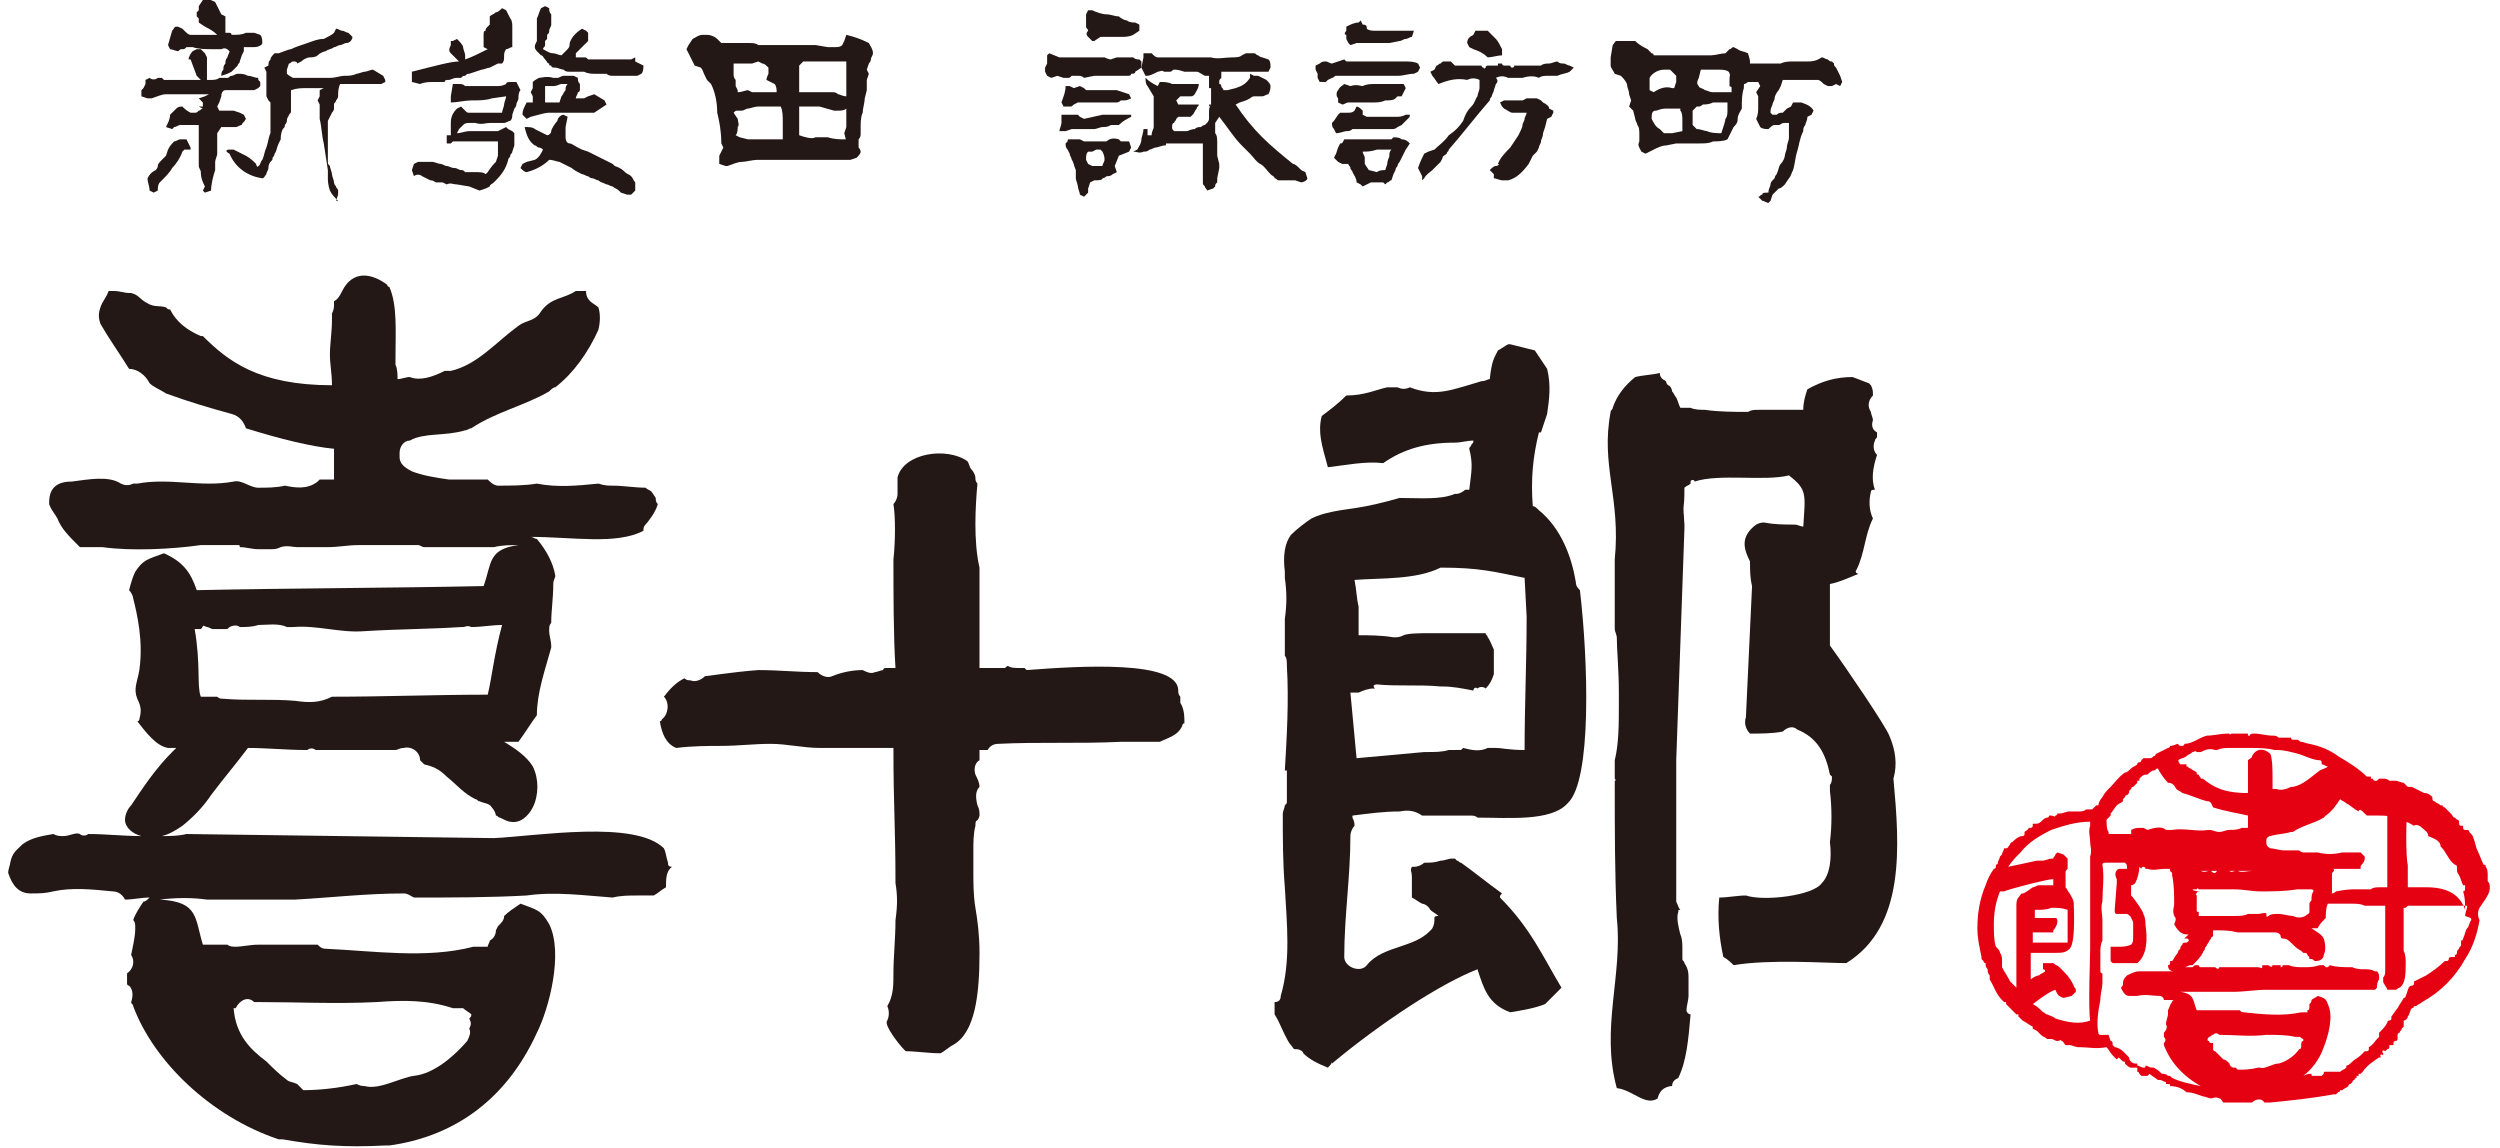 <?xml version="1.0" encoding="utf-8"?>
<!-- Generator: Adobe Illustrator 25.4.1, SVG Export Plug-In . SVG Version: 6.00 Build 0)  -->
<svg version="1.1" id="レイヤー_1" xmlns="http://www.w3.org/2000/svg" xmlns:xlink="http://www.w3.org/1999/xlink" x="0px"
	 y="0px" viewBox="0 0 122 56" style="enable-background:new 0 0 122 56;" xml:space="preserve">
<style type="text/css">
	.st0{fill:#231815;}
	.st1{fill-rule:evenodd;clip-rule:evenodd;fill:#231815;}
	.st2{fill:#E50012;}
</style>
<g>
	<g>
		<path class="st0" d="M68.3,39.6C68.3,39.6,68.4,39.6,68.3,39.6c0.5-0.1,0.8,0,1.1,0.2c0,0,0.1,0,0.1,0c0.1,0,0.2,0,0.3,0h1.9
			c0.2,0,0.3,0,0.4,0.1c1.5,0,3.6,0.2,4.4-0.7c1.2-1.1,1-7,0.6-10.4c-0.1-0.1-0.2-0.2-0.2-0.4c-0.2-1.2-0.7-2.6-1.8-3.5
			c-0.1-0.1-0.2-0.2-0.3-0.2c-0.1-1.3,0-2.4,0.3-3.6c0,0,0.1,0,0.1,0c0.1-0.3,0.2-0.6,0.3-0.9c0.1-0.7,0.2-1.4,0-2.2c0,0,0,0,0,0
			c-0.2-0.3-0.4-0.6-0.6-0.9c-0.4-0.1-0.8-0.2-1.2-0.3c0,0,0,0,0,0c0,0-0.1,0-0.1,0c-0.2,0.1-0.3,0.2-0.5,0.3
			c-0.2,0.4-0.3,0.5-0.4,1.4c-0.1,0-0.2,0.1-0.4,0.1c0,0,0,0,0,0c-1.4,0.4-2.2,0.8-3.5,0.3c0,0,0,0,0,0c0,0,0,0,0,0
			c-0.2,0.1-0.4,0.1-0.6,0c0,0-0.1,0-0.1,0c-0.1,0-0.3,0-0.4,0c-0.5,0.1-1.1,0.4-2,0.4c-0.4,0.4-0.8,0.7-1.2,1
			c-0.2,0.8,0,1.4,0.3,2.5c0.9-0.1,1.8-0.3,2.7-0.2c1-0.7,2.1-1,3.5-1c0.3,0,0.6-0.1,0.9-0.1c0,0.1,0,0.1-0.1,0.2c0,0,0,0,0,0
			c0,0.1-0.1,0.1-0.1,0.2c0.2,0.8,0.1,1.1,0,2h-0.2c-0.1,0.1-0.3,0.2-0.4,0.2c0,0-0.1,0-0.1,0c-0.7,0.3-1.7,0.2-2.7,0.2
			c-0.7,0.2-1.5,0.4-2.2,0.5c-0.7,0.1-1.5,0.2-2.1,0.5c-0.3,0.2-0.7,0.5-1,0.8c-0.3,0.4-0.4,1-0.3,1.8c0,0.1,0,0.2,0,0.3
			c0.1,0.7,0.1,1.3,0,2c0,0.6,0,1.2,0,1.8c0.1,0.1,0.1,0.3,0.1,0.5c0.1,1.7,0,3.4-0.1,5.1c0,0,0,0,0.1,0c0,0.5,0,1,0,1.5
			c0,0.1,0,0.1-0.1,0.2c0,0.1-0.1,0.3-0.1,0.4c0,1.2,0,2.4,0.1,3.6c0.1,1.8,0.3,3.6-0.2,5.3c0,0.2-0.1,0.3-0.3,0.3
			c0,0.2,0,0.4,0,0.6c0.2,0.3,0.3,0.6,0.5,1c0.1,0.2,0.2,0.4,0.3,0.5c0.1,0.1,0.1,0.2,0.2,0.2c0,0,0,0,0,0c0,0,0.1,0,0.1,0
			c0.1,0,0.3,0.1,0.3,0.2c0.3,0.3,0.7,0.5,1.2,0.7c0.1-0.1,0.2-0.2,0.2-0.3c0,0,0,0,0,0.1c2.4-2,5.3-3.9,7.1-4.6
			c0.3,0.9,0.5,1.7,1.6,2.1c0.6-0.1,1.2-0.2,1.7-0.4l0.8-0.8c-0.9-1.5-1.5-2.9-3-4.4c0-0.1,0-0.1,0.1-0.2c-0.7-0.5-1.3-1-2-1.5
			c-0.1,0-0.1-0.1-0.2-0.1c0,0-0.1-0.1-0.1-0.1c-0.1,0-0.2,0-0.2,0c-0.1,0-0.3,0.1-0.5,0.1c-0.3,0.1-0.5,0.1-0.8,0.1
			c-0.1,0.1-0.3,0.2-0.5,0.2c0,0,0,0-0.1,0c0,0,0,0,0,0c0,0,0,0,0,0c-0.1,0.2,0,0.2,0,0.5c0,0.3,0,0.6,0,1c0.2,0.1,0.3,0.2,0.5,0.3
			c0.1,0,0.3,0.1,0.4,0.3c0.1,0.1,0.3,0.2,0.4,0.3c-0.1,0-0.2,0-0.2,0.1c0,0.2,0,0.3-0.1,0.5c-0.8,1-2.4,0.8-3.2,1.8
			c-0.3,0.4-1.1,0.1-1.1-0.4c0-2,0.3-3.9,0.3-5.9c0-0.2,0.1-0.4,0.2-0.5c0-0.1,0-0.2-0.1-0.4c0,0,0-0.1,0-0.1
			C66.8,39.7,67.5,39.6,68.3,39.6z M65.9,33.8h0.4c0.2-0.1,0.5-0.2,0.7-0.2c0,0,0.1,0,0.1,0c-0.1-0.1-0.1-0.2,0.1-0.2
			c1,0.1,2.1,0,3.1,0.1c0,0,0,0,0,0c0,0,0.1,0,0.1,0c0.5,0,1,0.1,1.5,0.2c0-0.1,0.1-0.2,0.2-0.1c0,0,0,0,0,0c0.1-0.1,0.3-0.1,0.4,0
			c0.2-0.2,0.3-0.4,0.4-0.7c0-0.4,0-0.8,0-1.2c-0.1-0.2-0.2-0.5-0.3-0.6c0-0.1-0.1-0.1-0.1-0.2c-0.4,0-0.9,0-1.4,0
			c-0.1,0-0.1,0-0.2,0c0.2,0-0.1,0-0.1,0c-0.1,0-0.1,0-0.2,0c0,0-0.1,0-0.1,0c-0.3,0-0.5,0-0.8,0c-0.3,0-1,0-1.2,0.1
			c-0.2,0.1-0.3,0.1-0.5,0.1C67.4,31,66.8,31,66.3,31v-1.4l0,0c-0.1-0.4-0.1-0.8-0.2-1.3c1.3-0.1,3,0,4.2-0.6c1.9,0,2.6,0.2,4.1,0.5
			l0.1,1.9c0,2.2-0.1,4.3-0.1,6.5c-0.8,0-1.1-0.1-1.4-0.1h-0.4c-0.4,0.2-0.8,0.1-1.2,0c0,0-0.1,0.1-0.1,0.1h-0.6
			c-0.3,0.1-0.7,0.1-1.1,0.1c0,0-0.1,0-0.1,0c-1.1,0.1-2.2,0.2-3.3,0.3C66.1,35.9,66,34.9,65.9,33.8z"/>
		<path class="st0" d="M92.4,38c0.2-0.7,0.1-1.4-0.2-2.1c-0.2-0.5-2.1-3.3-2.9-4.4v-2.2c0,0,0,0,0,0v-0.8c0.5-0.1,0.9-0.3,1.4-0.5
			c0,0,0,0,0,0c-0.1,0-0.2-0.1-0.1-0.2c0.4-0.8,0.4-1.7,0.8-2.5c-0.2-0.4-0.2-0.9-0.1-1.3c0-0.1,0.1-0.1,0.2-0.1c0,0,0,0,0,0
			c-0.2-0.5-0.1-1.1,0.1-1.7c-0.2-0.2-0.2-0.5-0.1-0.7c0-0.1,0.1-0.1,0.1-0.2c0-0.1,0-0.1,0-0.2c-0.2-0.1-0.3-0.3-0.2-0.6
			c0-0.1-0.1-0.3-0.1-0.4c-0.2-0.3-0.1-0.6,0.1-0.8c0-0.2,0-0.3-0.1-0.5c0,0-0.1-0.1-0.1-0.1c-0.3-0.1-0.5-0.2-0.8-0.3
			c-0.8,0-1.5,0.2-2.2,0.6c-0.1,0.3-0.2,0.6-0.2,1c-0.7,0-1.5,0-2.2,0c-0.2,0-0.3,0-0.5,0.1c-0.7,0-1.4,0-2.1-0.1
			c-0.2,0-0.5,0-0.7-0.1c-0.2,0-0.3,0-0.5,0c-0.1-0.2-0.1-0.3-0.2-0.5c-0.1-0.1-0.1-0.2-0.2-0.3c0-0.1-0.1-0.3-0.2-0.3
			c-0.1-0.1-0.1-0.2-0.1-0.2c0,0,0,0,0,0c-0.2-0.1-0.3-0.2-0.3-0.4c-0.4,0.1-0.8,0.1-1.2,0.2c-0.5,0.4-0.9,0.9-1.1,1.5
			c0,0.1-0.1,0.1-0.1,0.2c-0.5,2.6,0.5,4.2,0.2,7.2c0,1.1,0,2.3,0,3.4c0,0.1,0.1,0.3,0.1,0.4c0,0.6,0.1,1.6,0.1,2.7
			c0,0.2,0,0.4,0,0.6c0,0.9,0,1.9-0.2,2.7c0,0.3,0,0.6,0,0.9c0,0,0.1,0.1,0,0.1c0,0.1,0,0.1,0,0.2c0,2.2,0,4.3,0.1,6.5
			c0.3,2.8-0.8,5.4,0,8.3c0.8,0.1,1.4,0.9,2,0.5c0-0.1,0.1-0.3,0.2-0.4c0.1-0.1,0.3-0.2,0.5-0.2c0-0.2,0.1-0.3,0.3-0.4
			c0.4-0.8,0.5-1.9,0.6-3.1c-0.1,0-0.2-0.1-0.2-0.2c0-0.2,0.1-0.5,0.1-0.7c0-0.3,0-0.5,0-0.8c0-0.3,0-0.5-0.2-0.8
			c0-0.1-0.1-0.1-0.1-0.2c0-0.1,0-0.1,0-0.2c0-0.1,0-0.2,0-0.3c0-0.2,0-0.5-0.1-0.7c-0.1-0.4-0.2-0.8-0.1-1.1c0-0.1,0-0.1,0.1-0.1
			c-0.1-0.1-0.1-0.2-0.2-0.4l0-6.9c0,0,0,0,0,0l0.4-11.3c0-0.1,0-0.1,0-0.2c-0.1-1.3,0-0.5,0-1.8c0.1-0.1,0.2-0.1,0.3-0.2
			c0,0,0-0.1,0-0.1c0-0.1,0.2-0.1,0.2,0c0,0,0,0,0,0c1.2-0.4,3.4,0,4.6-0.3c0.9,0.7,0.8,0.9,0.7,2.5c-0.1,0-0.3-0.1-0.4-0.1
			c-0.5,0-1,0-1.5-0.1c-0.1,0-0.2,0-0.4,0.1c-0.8,0.6-0.6,1.2-0.3,1.8c0,0.4,0,0.8,0.1,1.2l-0.3,6.4c-0.1,0.3,0,0.6,0.2,0.8
			c0.5,0,1.1,0,1.6-0.1c0.2-0.2,0.5-0.3,0.7-0.1c1,0.4,1.4,1.2,1.6,2.2c0,0,0.1,0.1,0.1,0.1c0,0.1,0,0.3-0.1,0.4c0,0.1,0,0.2,0,0.3
			c0.1,0.8,0.1,1.7,0,2.5c0.1,0.8,0,1.6-0.4,2c-0.4,0.6-2.8,0.9-3.7,0.6c-0.4,0-0.9,0.1-1.3,0.1c-0.1,1,0,2,0.2,2.9
			c0.2,0.1,0.4,0.3,0.5,0.4c1.8-0.3,4.5-0.1,5.5-0.1C93,45.2,92.7,41.3,92.4,38z"/>
	</g>
	<g>
		<path class="st1" d="M47.8,46.5c0-0.9-0.1-1.6-0.2-2.2c-0.1-0.6-0.1-1.2-0.1-1.8c0-0.1,0-0.2,0-0.4v-0.2c0-0.1,0-0.3,0-0.4
			c0-0.4,0-0.8,0.1-1.2c0-0.4,0.1-0.1,0.2-0.5c0-0.2,0-0.3-0.1-0.5c-0.1-0.4-0.1-0.7,0.1-0.9v0c0-0.2-0.1-0.4-0.2-0.6
			c-0.1-0.3,0-0.6,0.2-0.7v-0.5c0.1,0,0.2,0,0.4,0c0.1-0.2,0.3-0.3,0.5-0.3c2-0.1,4,0,6-0.1c0.2,0,1.1,0,1.9,0
			c0.4-0.2,0.9-0.3,1.1-0.8c0,0,0-0.1,0.1-0.1c0-0.3,0-0.7-0.2-1c0-0.1,0-0.2,0-0.3c-0.1-0.1-0.1-0.2-0.1-0.3c0-1.5-4.8-1.2-7.4-1
			c0,0-0.1-0.1-0.1-0.1c-0.1,0-0.1,0-0.2,0c-0.2,0-0.5,0-0.6-0.1c-0.1,0-0.1,0.1-0.2,0.1h-1.2v-2.4c0,0,0,0,0,0v-2.5c0,0,0,0,0,0
			c-0.3-1.3-0.2-3-0.1-4.1c-0.1-0.1-0.1-0.2-0.1-0.3c0-0.1-0.1-0.3-0.2-0.4c-0.1-0.1-0.1-0.3-0.2-0.4c-1-0.7-3.1-0.4-3.4,0.8
			c0,0.3,0,0.5,0,0.8c0,0.2-0.1,0.4-0.2,0.5c0.1,0.6,0.1,1.8,0,2.7c0,1.5,0,3.8,0.1,5.3h-0.5c0,0-0.1,0-0.1,0.1
			c-0.1,0-0.3,0.1-0.4,0.1c-0.2,0.1-0.4,0-0.6-0.1c-0.5,0-1,0.1-1.5,0.3c-0.2,0.1-0.5,0-0.7-0.2c-1,0-1.9-0.1-2.9-0.1
			c-1.3,0.1-2.5,0.3-2.6,0.3c-0.2,0.2-0.5,0.3-0.7,0.2c-0.1,0-0.2,0-0.3-0.1c-0.4,0.2-0.7,0.5-1,0.9c0.3,0.3,0.2,0.9-0.1,1.1
			c0,0,0,0.1-0.1,0.1c0.1,0.6,0.3,1.1,0.8,1.3c0.8-0.1,1.6-0.1,2.2-0.1c0.8,0,1.6-0.1,2.4-0.1c0.8,0,1.6,0.2,2.4,0.2
			c0.2,0,0.5,0,0.7,0c0,0,0.1,0,0.1,0c0.3,0,0.7,0,1,0c0.1,0,0.2,0,0.3,0c0,0,0,0,0,0c0.5,0,1,0,1.5,0c0,2.9,0.1,3.8,0.1,6.6
			c0.1,0.6,0.1,1.1,0,1.8c0,0.9-0.1,1.8-0.1,2.6c0,0.6,0,1.1-0.3,1.6c0.1,0.2,0.1,0.5,0,0.7c-0.2,0.2,0.6,1.2,0.8,1.4
			c0,0,0.1,0.1,0.1,0.1c0,0,0,0,0,0c0.5,0,1.1,0.1,1.7,0.1c0.2-0.1,0.4-0.3,0.6-0.4C47.6,50.4,47.8,48.5,47.8,46.5z"/>
	</g>
	<g>
		<path class="st1" d="M32.6,42.1c-0.1-0.3-0.1-0.5-0.2-0.7c0,0,0,0,0,0c-1.4-1.4-6.2-0.6-8.3-0.5l-15-0.2c-0.4,0.1-0.8,0.1-1.2,0.1
			c0.4-0.1,0.7-0.3,1-0.5c0.5-0.4,1-0.9,1.4-1.5c0.6-0.8,1.2-1.5,1.8-2.3c0.9,0,1.9,0.1,2.8,0.1h0.1c0.1-0.1,0.3-0.1,0.4,0h3.9
			c0.1,0,0.2-0.1,0.4-0.1c0.4-0.1,0.8,0.2,0.8,0.6c0.1,0.1,0.1,0.1,0.2,0.2l0,0c0.4,0.1,0.7,0.2,1.1,0.6c0.5,0.4,0.8,0.8,1.4,1.1
			c0.1,0,0.1,0.1,0.2,0.1c0.2,0.1,0.5,0.1,0.6,0.3c0.1,0.1,0.2,0.3,0.2,0.4c0.1,0,0.1,0.1,0.2,0.1c0.2,0.1,0.4,0.2,0.5,0.2
			c0.5,0.1,0.9-0.3,1.1-0.7c0.3-0.6,0.3-1.4,0-2c-0.3-0.5-0.9-0.9-1.4-1.2c0.2,0,0.5,0,0.7,0c0.3-0.4,0.6-0.9,0.9-1.3
			c0-1.1,0.4-2.2,0.7-3.3c0,0,0-0.1,0-0.1c0-0.2-0.1-0.5-0.1-0.7c0-0.2,0-0.3,0.1-0.4c0-0.6,0.1-1.2,0.1-1.9c0-0.2,0.1-0.3,0.1-0.4
			c-0.1-0.6-0.4-1.2-0.9-1.8c-0.1,0-0.2-0.1-0.3-0.1c2,0,4.2,0.4,5.5-0.3c0-0.1,0-0.2,0.1-0.3c0.1-0.1,0.5-0.6,0.6-1
			c-0.1-0.1-0.1-0.2-0.1-0.3l-0.2-0.3c-0.1-0.1-0.2-0.1-0.3-0.2c-0.5,0-1.1-0.1-1.6-0.1c-0.2,0-0.4,0-0.7-0.1c-1,0.1-2,0.2-3,0
			c-0.6,0.1-1.3,0.1-1.9,0.1c-0.2,0-0.4-0.2-0.5-0.3c-0.1,0-0.2,0-0.3,0c-0.5,0-1.1,0-1.6,0c-0.7-0.1-1.3-0.2-1.8-0.4
			c-0.4-0.2-0.6-0.4-0.6-0.7c0-0.1,0-0.1,0-0.2c0-0.3,0.2-0.6,0.5-0.6c0.7-0.4,1.7-0.2,2.7-0.5c0.1,0,0.2-0.1,0.3-0.1
			c1.2-0.8,2.6-1.1,3.8-1.8c0.1-0.1,0.2-0.2,0.3-0.2c0.9-0.7,1.6-1.7,2.1-2.8c0.1-0.4,0.1-0.8,0-1.1c-0.1-0.1-0.3-0.2-0.4-0.3
			c-0.2-0.2-0.2-0.4-0.2-0.5l-0.5,0c-0.6,0.4-1.2,0.3-1.7,1c-0.3,0.5-0.7,0.4-1.1,0.7c-1.1,0.8-2,1.9-3.3,2.2c-0.1,0-0.2,0-0.3,0
			c-0.6,0.3-1.2,0.5-1.7,0.3c-0.2,0-0.4,0.1-0.6,0.1c0-0.2,0-0.5-0.1-0.7c0-0.1,0-0.2,0-0.3c0-1.3,0.1-2.6-0.3-3.5
			c0,0-0.1,0-0.1-0.1c-0.8-0.6-1.7-0.7-2.2,0.3c-0.1,0.2-0.2,0.4-0.4,0.5c0,0,0,0.1,0,0.1c0,0.2,0,0.3-0.1,0.5c0,0.1,0,0.3,0,0.3
			c0,0.6-0.1,1.2-0.1,1.7c0,0.5,0.1,0.9,0.1,1.5c-3.6,0-5.1-1.2-6.3-2.4c0,0,0,0-0.1,0c-0.7-0.3-1.2-0.7-1.5-1.3
			c-0.1,0-0.1,0-0.2-0.1c-0.3-0.1-0.6,0-0.9-0.2c-0.4-0.2-0.4-0.4-0.8-0.5c0,0,0,0-0.1,0c-0.2,0-0.5-0.1-0.7-0.1H5.3c0,0,0,0,0,0
			c-0.1,0.3-0.3,0.5-0.4,0.8c-0.1,0.3-0.1,0.5,0,0.8c0.4,0.7,0.9,1.4,1.4,2.2c0,0,0,0,0,0c0.4,0,0.8,0.3,1,0.7
			c0.2,0.2,0.5,0.3,0.8,0.5c1.1,0.4,2.1,0.7,3.2,1c0.4,0.1,0.6,0.4,0.7,0.7c1.6,0.5,3.2,0.9,4.3,1v1.5c-0.2,0-0.5,0-0.7,0
			c0,0-0.1,0.1-0.1,0.1c-0.5,0.4-1.1,0.3-1.6,0.2c-0.4,0.1-0.9,0.1-1.3,0.1c-0.4,0-0.8-0.4-1.2-0.3c-1.6,0.3-3.1-0.2-4.7,0.1
			c-0.1,0-0.1,0-0.2,0c-0.2,0.1-0.4,0.1-0.6,0c-0.6-0.4-1.6-0.2-2.4-0.1c-0.7,0-1.1,0.3-1.1,1c0,0,0,0,0,0.1
			c0.1,0.3,0.3,0.5,0.4,0.7c0.2,0.5,0.5,0.8,1.1,1.4c0.3,0,0.7,0,1.1,0c1.4,0.2,3.4,0.1,4.8-0.1c0.6,0,1.2,0,1.8,0
			c0.1,0,0.1,0,0.1,0.1c0.3,0,0.6,0.1,0.9,0.1c0.1,0,0.2,0,0.4,0c0.1,0,0.1,0,0.2,0c0.2,0,0.3,0,0.5-0.1c0.3-0.1,0.6,0,0.8,0h1.5
			c0,0,0,0,0,0c0.5,0,1-0.1,1.5-0.1c1,0,2,0,2.9,0c0.1,0,0.2,0.1,0.3,0.1H21c0,0,0,0,0,0h3.1c0,0,0,0,0,0c0.4-0.1,0.8-0.1,1.2-0.1
			c-1.5,0.2-1.3,0.9-1.7,2c-4.7,0.1-9.3,0.1-14,0.2c-0.3-0.9-0.7-1.4-1.6-1.8c-0.8,0.3-1,0.3-1.4,0.9c-0.1,0.2-0.2,0.5-0.3,0.9
			c0.1,0.1,0.2,0.3,0.2,0.4C6.7,30,7,31.3,6.8,32.7c-0.1,0.6-0.3,0.9-0.1,1.4c0.2,0.4,0.2,0.6,0.1,1c0,0,0,0.1-0.1,0.1
			c0.4,0.5,0.9,1.2,1.5,1.3c0.1,0,0.2,0,0.3,0c0,0,0.1,0,0.1,0c-0.1,0.1-0.1,0.1-0.2,0.2c-0.8,0.8-1.4,1.7-2,2.6
			c-0.2,0.2-0.3,0.5-0.3,0.7c0,0.4,0.4,0.7,0.8,0.8c-0.9,0-1.7-0.1-2.6-0.1c-0.1,0.1-0.3,0.1-0.4,0c-0.2-0.1-0.5,0.1-0.8,0.1
			c-0.2,0-0.3,0-0.5-0.1c-0.6,0.1-1.1,0.2-1.5,0.5c-0.3,0.3-0.5,0.4-0.6,0.9c0,0.1-0.1,0.3-0.1,0.5c0.2,0.6,0.5,1,1.1,1
			c0.4,0,0.7,0,1.1-0.1c0.9-0.2,1.9-0.1,2.9,0c0.3,0,0.5,0.2,0.6,0.4c0.4,0,0.8-0.1,1.2-0.1C7.2,43.9,7.1,44,7,44
			c-0.2,0.3-0.4,0.6-0.5,0.9c0.1,0.1,0.1,0.2,0.1,0.4c0,0.4-0.1,0.8-0.2,1.3c0.2,0.3,0.1,0.7-0.2,0.9c0,0.2,0,0.3,0,0.5
			c0,0,0,0.1,0.1,0.1c0.2,0.2,0.2,0.5,0.1,0.8c0,0,0,0,0,0c0,0,0,0,0,0c0,0.1,0.1,0.1,0.1,0.2c1,2.7,3.8,5.4,7.1,6.5
			c0.1,0,0.1,0,0.2,0c1.7,0.3,3,0.4,5,0.3c0.1,0,0.1,0,0.2,0c2.9-0.4,5.6-2,7.2-5.5c0.6-1.2,1.3-3.9,0.6-5.3c-0.4-0.7-0.6-0.7-1.4-1
			c-0.3,0.2-0.6,0.4-0.8,0.6c0,0.2-0.1,0.3-0.3,0.5l-0.1,0.2c0,0.2-0.1,0.4-0.3,0.5c0,0.1-0.1,0.2-0.1,0.3c-0.2,0-0.5,0-0.7,0
			c-2.3,0.6-4.9,0.2-7.2,0.1c-0.2,0-0.3-0.1-0.4-0.2c-0.1,0-0.2,0-0.3,0c-0.4,0-0.7,0-1.1,0c-0.1,0-0.1,0-0.2,0c-0.1,0-0.2,0-0.3,0
			c-0.3,0-0.7,0-1,0c-0.4,0-0.8,0.1-1.1,0.1c-0.1,0-0.3,0-0.4-0.1c-0.4,0-0.8,0-1.2,0c-0.4-1.3-0.2-2.1-2.1-2.2
			c0.8-0.1,1.6-0.1,2.3,0c1.4,0,2.8,0,4.3,0c1.8-0.1,3.5-0.3,5.3-0.3c0.2,0,0.3,0.1,0.5,0.2c1.8,0,3.7,0,5.5-0.1
			c1.4-0.2,2.8,0,4.2,0.1c0,0,0,0,0,0c0.4-0.1,0.8-0.1,1.2-0.1c0.2,0,0.5,0,0.8,0c0.2-0.1,0.4-0.3,0.6-0.4c0-0.4,0-0.8,0.3-1
			c0,0,0,0,0,0C32.6,42.3,32.6,42.2,32.6,42.1C32.6,42.1,32.6,42.1,32.6,42.1z M9.8,30.7c0.2-0.2,0-0.2,0.3-0.1
			c0.1,0,0.2,0.1,0.3,0.1c0.1,0,0.3,0,0.4,0c0.1,0,0.1,0,0.2,0c0.1,0,0.1,0,0.2-0.1c0.2-0.1,0.4-0.1,0.5,0c0.3,0,0.6,0,0.9-0.1
			c0.4,0,1-0.1,1.4,0.1c0.1,0,0.2,0,0.3,0c1.2-0.1,2.3,0.3,3.5,0.2c1.6-0.1,3.2-0.1,4.7-0.2c0,0,0,0,0.1,0c0.1,0,0.2-0.1,0.4,0
			c0.5,0,1-0.1,1.5-0.1c-0.4,1.5-0.5,2.6-0.7,3.4c-2.5,0-5.1,0.1-7.6,0.1c-0.6,0.3-1.1,0.3-1.8,0.2c-1.2-0.1-2.3,0-3.5-0.1
			c-0.1,0-0.2,0-0.3-0.1l-0.8,0c-0.2-0.5,0-1.6-0.3-3.3C9.5,30.7,9.6,30.7,9.8,30.7z M11.5,49.2c0.2-0.4,0.6-0.6,0.9-0.3
			c0,0,0,0,0.1,0c2,0,3.9,0.1,5.9,0c1.3-0.1,2.5-0.1,3.7,0.3h0.5c0.1,0.1,0.3,0.2,0.4,0.3c0,0.1,0,0.1-0.1,0.2
			c0.1,0.2,0.1,0.3,0,0.5c0.1,0.2,0,0.4-0.1,0.6c-0.6,0.7-1.6,1.6-2.6,1.7c-0.7,0.1-1.7,0.7-2.4,0.5c-0.1,0-0.2,0-0.4-0.1
			c-0.9,0.2-1.8,0.3-2.6,0.3c-0.1-0.1-0.2-0.2-0.3-0.3c-0.2-0.1-0.4-0.1-0.5-0.2c-0.4-0.3-0.7-0.6-1-0.9c-0.8-0.6-1.5-1.3-1.6-2.6
			H11.5z"/>
	</g>
	<path class="st2" d="M121.5,43.3c0-0.1,0-0.2-0.1-0.3c0,0,0-0.1,0-0.1c0-0.1,0-0.1,0-0.2c0-0.1,0-0.3-0.1-0.4c0-0.1,0-0.1-0.1-0.1
		c-0.1-0.2-0.2-0.5-0.3-0.7c-0.1-0.2-0.1-0.4-0.2-0.6c0,0,0,0,0,0c0-0.1-0.1-0.2-0.2-0.3c0-0.1-0.1-0.1-0.1-0.1c0,0-0.1,0-0.1,0
		c0,0-0.1,0-0.1-0.1v-0.1c0,0,0,0-0.1,0c-0.1,0-0.1-0.1-0.1-0.2c0,0,0-0.1-0.1-0.1c0,0-0.1-0.1-0.1-0.1c0,0,0,0,0,0
		c-0.1,0-0.1-0.1-0.2-0.2c0,0,0,0,0,0c-0.1-0.1-0.2-0.2-0.3-0.3c0,0-0.1,0-0.1-0.1c0,0,0,0,0,0c0,0,0,0,0,0c0,0-0.1,0-0.1,0
		c-0.1-0.1-0.2-0.1-0.3-0.2c-0.1,0-0.1-0.1-0.1-0.2c-0.1-0.1-0.2-0.2-0.4-0.2c-0.2-0.1-0.4-0.2-0.6-0.3c0,0,0,0-0.1,0
		c0,0-0.1,0-0.1,0c-0.1-0.1-0.1-0.1-0.2-0.2c-0.1,0-0.3-0.1-0.4-0.1c-0.1,0-0.1,0-0.2,0c0,0-0.1,0-0.1,0c-0.1-0.1-0.2-0.1-0.3-0.1
		c-0.1,0-0.2,0-0.2,0c0,0-0.1,0.1-0.1,0.1c0,0-0.1,0-0.1,0c-0.1,0-0.1-0.1-0.1-0.1c0,0-0.1,0-0.1,0c0,0,0,0,0,0c0,0,0,0,0,0
		c0,0,0,0,0-0.1c0,0,0,0,0,0c-0.1,0-0.1,0-0.2,0c-0.4-0.4-0.9-0.7-1.4-1c-0.4-0.3-0.9-0.5-1.4-0.6c0,0,0,0,0,0
		c-0.1,0-0.3-0.1-0.4-0.1c-0.1,0-0.1-0.1-0.2-0.1c-0.1,0-0.1,0-0.2,0c0,0-0.1,0-0.1-0.1c0,0,0,0,0,0c-0.1,0-0.2,0-0.3,0
		c-0.1,0-0.1,0-0.2,0c0,0-0.1,0-0.1,0c-0.1-0.1-0.2-0.1-0.3-0.1c-0.3,0-0.6-0.1-0.9-0.1c-0.1,0-0.2,0-0.2,0.1c0,0-0.1,0-0.1,0
		c0,0,0,0,0-0.1c0,0-0.1,0-0.1,0c-0.2,0-0.5,0-0.7,0c0,0-0.1,0.1-0.1,0c0,0-0.1,0-0.1,0c-0.3,0-0.7,0.1-1,0.1
		c-0.4,0.1-0.7,0.4-1.1,0.4v0c0,0,0,0.1-0.1,0.1c-0.1,0-0.2,0-0.2-0.1c-0.1,0-0.2,0.1-0.4,0.1c0,0,0,0.1-0.1,0.1
		c-0.2,0.1-0.4,0.2-0.6,0.3c0,0,0,0,0,0c0,0,0,0.1-0.1,0.1c-0.1,0.1-0.1,0.1-0.2,0.1c-0.1,0-0.1,0-0.2,0c0,0,0,0-0.1,0
		c0,0-0.1,0.1-0.1,0.1c0,0.1-0.1,0.1-0.1,0.1c0,0-0.1,0-0.1,0.1c-0.1,0.1-0.2,0.1-0.3,0.2c-0.1,0.1-0.2,0.2-0.3,0.2
		c-0.3,0.2-0.5,0.5-0.7,0.7c-0.2,0.2-0.3,0.3-0.4,0.5c-0.1,0.1-0.2,0.3-0.2,0.4c0,0-0.1,0-0.1,0c-0.1,0.1-0.1,0.1-0.2,0.2
		c-0.1,0-0.2,0-0.3,0c-0.1,0.1-0.2,0.1-0.4,0.1c0,0-0.1,0-0.1,0c0,0,0,0,0,0c-0.1,0-0.1,0-0.2,0c0,0-0.1,0-0.1,0c0,0,0,0,0,0
		c-0.2,0-0.3,0.1-0.5,0.1c0,0-0.1,0-0.1,0c0,0,0,0,0,0c0,0,0,0.1-0.1,0.1c0,0.1-0.1,0-0.2,0c0,0,0,0,0,0c0,0-0.1,0-0.1,0
		c0,0,0,0,0,0c0,0,0,0.1-0.1,0.1c-0.1,0-0.2,0.1-0.3,0.2c-0.1,0.1-0.2,0.1-0.3,0.1c0,0,0,0,0,0c0,0,0,0-0.1,0c0,0,0,0.1,0,0.1
		c0,0.1-0.1,0.1-0.1,0.1c0,0,0,0-0.1,0c0,0,0,0,0,0c0,0.1-0.1,0.1-0.2,0.2c0,0,0,0.1,0,0.1c0,0,0,0.1-0.1,0.1
		c-0.2,0-0.4,0.2-0.5,0.3c0,0-0.1,0-0.1,0.1c-0.1,0.1-0.1,0.2-0.2,0.2c0,0,0,0-0.1,0h0c0,0,0,0,0,0c0,0.1-0.1,0.2-0.1,0.3
		c0,0-0.1,0.1-0.1,0.1c0,0,0,0,0,0c0,0.1-0.1,0.2-0.1,0.3c0,0.1-0.1,0.1-0.1,0.1c0,0,0,0,0,0c0,0,0,0,0,0.1c0,0.1-0.1,0.1-0.1,0.1
		c-0.2,0.3-0.3,0.5-0.4,0.8c-0.3,0.7-0.4,1.4-0.4,2.1c0,0.5,0.1,0.9,0.2,1.4l0,0.1l0.1,0.1c0,0.1,0.1,0.1,0.1,0.1
		c0,0.1,0,0.2,0.1,0.3c0,0.1,0,0.2,0.1,0.3c0,0,0,0.1,0,0.1l0,0.1c0.2,0.3,0.3,0.7,0.6,1l0.1,0.1l0.1,0l0,0.1l0.1,0.1
		c0.1,0.1,0.2,0.2,0.3,0.3l0.1,0.1l0.1,0c0,0,0,0,0,0l0,0.1l0.1,0.1l0.1,0.1c0.2,0.1,0.3,0.2,0.5,0.3l0,0.1l0.2,0.1c0,0,0,0,0,0
		c0,0,0,0,0.1,0.1l0.1,0.1l0,0c0.1,0.1,0.2,0.1,0.3,0.2l0.1,0h0l0,0l0.1,0c0.1,0,0.2,0.1,0.3,0.1c0.1,0,0.2-0.1,0.2,0
		c0.1,0,0.1,0.1,0.2,0.2c0,0,0.1,0,0.1,0c0,0,0.1,0,0.1,0c0.1,0,0.3,0.1,0.4,0.1c0,0,0.1,0,0.1,0c0,0,0,0,0,0c0.4,0,0.8,0.1,1.3,0
		l0,0c0.1,0.1,0.2,0.3,0.3,0.4l0.2,0.2l0.1-0.1c0.1,0.1,0.1,0.1,0.2,0.2c0.1,0,0.1,0,0.1,0.1c0,0,0,0,0,0c0.1,0.1,0.2,0.2,0.3,0.2
		c0,0,0.1,0,0.1,0c0,0,0.1,0,0.1,0c0,0,0.1,0,0.1,0c0,0,0,0.1,0,0.2c0,0,0,0,0,0c0,0,0.1,0,0.1,0.1l0.1,0.1l0.1,0l0.2,0l0.1-0.1
		c0.1,0.1,0.3,0.2,0.4,0.3l0.1,0c0.1,0,0.2,0.1,0.3,0.1l0,0.1l0,0c0,0,0,0,0,0c0,0,0.1,0,0.1,0c0.1,0,0.1,0,0.1,0.1
		c0.3,0,0.6,0.1,0.8,0.3c0.3,0,0.5,0.1,0.8,0.2c0.1,0,0.3,0.1,0.4,0.1c0.1,0,0.2-0.1,0.4,0c0.1,0,0.1,0.1,0.2,0.2c0.3,0,0.7,0,1,0h0
		c0.1,0,0.3,0,0.4,0c0.2-0.2,0.5-0.2,0.6,0c0.1,0,0.1,0,0.2,0c0,0,0,0,0,0c0,0,0.1,0,0.1,0c1-0.1,2-0.2,3.1-0.4l0.1,0l0.1-0.1
		c0.1,0,0.1-0.1,0.1-0.1c0,0,0,0,0,0c0,0,0,0,0,0c0,0,0,0,0.1,0c0.1-0.1,0.2-0.1,0.3-0.2c0,0,0-0.1,0.1-0.1c0,0,0,0,0,0
		c0,0,0.1-0.1,0.1-0.1c0,0,0,0,0,0c0,0,0-0.1,0.1-0.1c0,0,0,0,0,0c0,0,0,0,0,0c0,0,0,0,0,0c0-0.1,0.1-0.1,0.1-0.1c0,0,0,0,0,0
		c0,0,0,0,0,0c0,0,0,0,0,0c0,0,0,0,0-0.1c0,0,0,0,0,0c0,0,0.1,0,0.1,0c0,0,0,0,0-0.1c0,0,0,0,0.1,0c0,0,0,0,0,0c0,0,0.1-0.1,0.1-0.1
		c0.2-0.3,0.5-0.5,0.8-0.7c0,0,0,0,0.1,0c0,0,0,0,0,0c0,0,0,0,0,0c-0.1-0.1,0-0.2,0.1-0.1c0,0,0,0,0,0c0,0,0,0,0-0.1c0,0,0,0,0,0
		c-0.1-0.1,0-0.2,0.1-0.1c0,0,0.1-0.1,0.1-0.1c0,0,0,0,0,0c0,0,0.1,0,0.1-0.1c0,0,0-0.1,0-0.1c0,0,0,0,0,0c0,0,0,0,0.1,0
		c0,0,0.1,0,0.1,0c0,0,0,0,0,0c0,0,0,0,0,0c0,0,0-0.1,0-0.1c0,0,0-0.1,0.1-0.1c0,0,0.1,0,0.1-0.1c0,0,0-0.1,0-0.2c0,0,0-0.1,0.1-0.1
		c0-0.1,0.1-0.1,0.1-0.2c0,0,0.1-0.1,0.1-0.1c0,0,0,0,0-0.1c0,0,0,0,0,0c0,0,0-0.1,0-0.1c0,0,0-0.1,0-0.1c0.1,0,0.2-0.1,0.2-0.2
		c0.1-0.1,0.1-0.3,0.2-0.4c0,0,0.1,0,0.1-0.1c0,0,0,0,0,0c0,0,0,0,0.1,0c0.1-0.1,0.2-0.1,0.3-0.2c0.9-0.5,1.6-1.2,2.1-2.1
		c0.4-0.6,0.6-1.3,0.7-1.9c-0.1-0.2-0.1-0.4,0-0.6C121.5,43.6,121.5,43.5,121.5,43.3z M98.7,43.6c-0.1,0-0.1,0.1-0.2,0.2
		c-0.1,0.1-0.1,0.3-0.1,0.4c0,0,0,0,0,0l0,0l0,0c0,0.2,0,0.3,0,0.4l0,0.4l0,0c0,0,0,0,0,0.1c0,0.3,0,0.6,0,1l0,0.1l0,0.1l0,0l0,0.2
		c0,0,0,0,0,0c0,0,0,0,0,0.1l0,0l0,0.1c0,0.2,0,0.5,0,0.7l0,0.1c0,0.2,0,0.5,0,0.7c-0.1-0.1-0.2-0.2-0.3-0.3
		c-0.1-0.2-0.3-0.5-0.4-0.7c0,0,0-0.1,0-0.1c0-0.1,0-0.1,0-0.2c0-0.1,0-0.3-0.1-0.4c0-0.1-0.1-0.2-0.2-0.3c-0.1-0.3-0.1-0.7-0.1-1.1
		c0-0.6,0.1-1.1,0.3-1.6c0.1,0,0.1,0,0.2,0l0,0l0,0c0.2-0.1,2.1-0.6,2.4-0.6l0,0l0,0c0,0.1,0,0.2,0,0.3c0,0,0,0,0,0l0,0
		c0,0,0,0-0.1,0c-0.1,0-0.2,0-0.3,0c-0.1,0-0.1,0-0.2,0l0,0l-0.1,0c-0.1,0-0.2,0.1-0.3,0.1C98.9,43.5,98.8,43.6,98.7,43.6z
		 M100.3,44.8c0,0-0.1,0-0.1,0c0,0,0,0,0,0l0,0l0,0l-0.1,0c-0.1,0-0.1,0-0.2,0c-0.2,0-0.2,0-0.3,0c0,0,0,0,0,0l0,0l0,0
		c-0.1,0-0.2,0-0.3,0v-0.2l0-0.1l0,0c0,0,0-0.1,0-0.1c0,0,0.1,0,0.1,0c0.2,0,0.5,0,0.7-0.1c0.3,0,0.5,0,0.8,0.1l0,0.3l0,1.3
		c-0.1,0-0.1,0-0.2,0c-0.1,0-0.1,0-0.3,0L99.2,46c0-0.2,0-0.3,0-0.5h1c0,0,0,0,0-0.1c0.1-0.1,0.2-0.3,0.2-0.4
		C100.4,44.9,100.4,44.8,100.3,44.8z M100.3,49.7c-0.1-0.1-0.2-0.1-0.4-0.2c-0.1,0-0.1-0.1-0.2-0.1l0,0c0,0-0.1-0.1-0.1-0.1
		c0,0,0,0,0,0c-0.1-0.1-0.2-0.2-0.4-0.3c0.4-0.3,0.8-0.6,1.1-0.7c0.1,0.2,0.1,0.3,0.4,0.4l0,0l0.4-0.1l0.2-0.2l0-0.1
		c0-0.1-0.1-0.1-0.1-0.2c-0.1-0.2-0.2-0.4-0.5-0.7l0,0l-0.2-0.2c-0.1-0.1-0.2-0.1-0.3-0.2l0,0c0,0,0,0,0,0l0,0l0,0c0,0,0,0,0,0
		c0,0-0.1,0-0.1,0c-0.1,0-0.1,0-0.2,0l0,0l0,0c0,0,0,0-0.1,0l-0.1,0l0,0c0,0,0,0.1,0,0.1c0,0.1,0,0.1,0,0.2l0,0l0,0
		c0,0,0.1,0,0.1,0.1l0,0c0,0,0,0,0,0l0,0c0,0,0,0,0,0c-0.1,0.1-0.2,0.1-0.3,0.2c-0.1,0-0.3,0.1-0.4,0.2c0,0,0,0,0,0c0,0,0,0,0,0
		c0-0.2,0-0.4,0-0.6c0-0.2,0-0.4,0-0.6c0,0,0,0,0,0l0,0l0-0.1c0,0,0,0,0,0c0.1,0,0.2,0,0.3,0l0,0c0.1,0,0.1,0,0.1,0l0,0l0,0l0,0l0,0
		c0,0,0,0,0,0h0.4c0,0,0,0,0.1,0l0,0l0.1,0l0.2,0c0.3,0,0.5,0,0.7-0.2c0.3-0.3,0.2-2,0.2-2.2l0,0l0,0c0,0,0,0,0,0
		c0-0.2-0.1-0.3-0.2-0.5c-0.1-0.1-0.1-0.2-0.2-0.3l0,0c0,0,0,0,0,0c0-0.2,0-0.4,0-0.6l0,0l0-0.1c0-0.1,0-0.1,0.1-0.2
		c0-0.2,0-0.3,0-0.5l-0.2-0.2l-0.3-0.1l-0.1,0.1l0,0c0,0.1-0.1,0.1-0.1,0.2c0,0,0,0,0,0l-0.1,0c-0.1,0-0.3,0.1-0.4,0.1l0,0l-0.2,0
		l0,0l-0.1,0l0,0l0,0c0,0,0,0,0,0l0,0l0,0c0,0-0.9,0.2-1.4,0.3c0.2-0.3,0.4-0.5,0.6-0.7c0.4-0.5,0.9-0.8,1.5-1.1
		c0.6-0.2,1.2-0.4,1.9-0.4c0,0.1,0,0.2,0,0.2c0,0,0,0,0,0l0,0c-0.1,0.3,0,0.5,0,0.8c0,0.2,0.1,0.4,0,0.7l0,0.7l0,0c0,0,0,0,0,0.1
		c0,0.1,0,0.2,0,0.3c0,0.1,0,0.2,0,0.3c0,0,0,0.1,0,0.1c0,0.2,0,0.4,0,0.6l0,1.6c0,0.2,0,0.5,0,0.8c0,0.4-0.1,2.9,0,3.5
		C101.5,50,100.9,49.9,100.3,49.7z M106.3,37.1c0.1-0.1,0.3-0.1,0.4-0.2c0.1-0.1,0.2-0.1,0.3-0.2c0.1,0,0.1-0.1,0.2,0
		c0.1,0,0.1,0,0.2,0c0.2-0.1,0.4-0.2,0.7-0.1c0,0,0.1,0,0.1,0c0.2-0.1,0.4-0.1,0.6-0.1c0.1,0,0.1,0,0.2,0c0.2,0,0.3,0,0.5,0
		c0,0,0.1,0,0.1,0c0,0,0.1,0,0.1,0c0,0,0,0,0.1,0c0.4,0,0.8,0,1.2,0.1c0,0,0,0,0.1,0c0.4,0,0.7,0.1,1.1,0.2c0.3,0.1,0.7,0.3,1,0.3
		c0.1,0,0.1,0.1,0.1,0.2c0.1,0,0.2,0.1,0.3,0.1c-0.1,0.1-0.2,0.1-0.4,0.2c-0.4,0.3-0.8,0.7-1.3,0.8c0,0-0.1,0-0.1,0
		c-0.2,0.1-0.5,0.2-0.7,0.1c-0.1,0-0.1,0-0.2,0c0-0.1,0-0.2,0-0.3c0,0,0-0.1,0-0.1c0-0.5,0-1-0.1-1.3c0,0,0,0,0,0
		c-0.3-0.3-0.7-0.3-0.9,0.1c0,0.1-0.1,0.1-0.2,0.2c0,0,0,0,0,0c0,0.1,0,0.1,0,0.2c0,0,0,0.1,0,0.1c0,0.2,0,0.5,0,0.7
		c0,0.2,0,0.4,0,0.6c-1.2,0-1.7-0.3-2.2-0.7c0,0,0,0,0,0c0,0-0.1,0-0.1,0c0-0.1-0.1-0.1-0.1-0.2c-0.1,0-0.1,0-0.1-0.1
		c-0.1-0.1-0.2-0.1-0.3-0.2c-0.1,0-0.1-0.1-0.2-0.1c0,0,0-0.1,0-0.1c0,0,0,0,0,0c-0.1,0-0.2,0-0.3,0
		C106.3,37.2,106.3,37.1,106.3,37.1z M102.8,40c0.1-0.1,0.1-0.1,0.2-0.2c0,0,0-0.1,0-0.1c0.1-0.1,0.2-0.3,0.3-0.4
		c0.1-0.1,0.2-0.1,0.3-0.2c0,0,0,0,0-0.1c0,0,0,0,0.1-0.1c0,0,0-0.1,0.1-0.1c0,0,0,0,0,0c0,0,0.1-0.1,0.1-0.1c0,0,0,0,0-0.1
		c0,0,0.1-0.1,0.1-0.1c0,0,0,0,0,0c0,0,0-0.1,0.1-0.1c0,0,0,0,0,0c0.1-0.1,0.1-0.1,0.2-0.2c0,0,0-0.1,0-0.1c0,0,0,0,0.1,0
		c0,0,0-0.1,0-0.1c0,0,0.1-0.1,0.1-0.1c0.1-0.1,0.2-0.1,0.3-0.1c0,0,0,0,0,0c0.1-0.1,0.2-0.2,0.3-0.2c0.1,0,0.1-0.1,0.2-0.1
		c0.1,0.2,0.3,0.5,0.5,0.7c0,0,0,0,0,0c0.2,0,0.3,0.1,0.4,0.3c0.1,0.1,0.2,0.1,0.3,0.2c0.4,0.1,0.8,0.3,1.2,0.4
		c0.2,0,0.2,0.1,0.3,0.3c0.6,0.2,1.3,0.3,1.7,0.4v0.6c-0.1,0-0.2,0-0.3,0c0,0,0,0,0,0c-0.2,0.1-0.4,0.1-0.6,0.1
		c-0.2,0-0.3,0.1-0.5,0.1c-0.2,0-0.3-0.1-0.5-0.1c-0.6,0.1-1.2-0.1-1.8,0c0,0,0,0-0.1,0c-0.1,0-0.2,0-0.2,0c-0.2-0.2-0.6-0.1-0.9,0
		c0,0,0,0,0,0l0,0l0,0c0,0,0,0,0,0l-0.2-0.1l-0.1,0c-0.2,0-0.3,0-0.5,0.1l0,0l0,0c0,0,0,0.1,0,0.2l-1.1,0l0-0.1l0,0c0,0,0,0,0,0
		C102.8,40.5,102.8,40.2,102.8,40z M112.3,51c0,0.1,0,0.2-0.1,0.2c-0.2,0.3-0.6,0.6-1,0.7c-0.3,0-0.7,0.3-0.9,0.2c0,0-0.1,0-0.1,0
		c-0.4,0.1-0.7,0.1-1,0.1c0,0-0.1-0.1-0.1-0.1c0,0,0,0,0,0c0,0-0.1,0-0.1,0c-0.1,0-0.2-0.1-0.2-0.2c-0.1-0.1-0.2-0.2-0.3-0.2
		c-0.1-0.1-0.3-0.3-0.4-0.4c0,0-0.1,0-0.1-0.1c0-0.1,0-0.1,0-0.2c0,0,0-0.1,0-0.1c0,0-0.1,0-0.1,0c0,0-0.1,0-0.1-0.1c0,0,0,0,0,0
		c-0.1,0-0.1-0.1,0-0.2c0.1,0,0.1-0.1,0.2-0.1c0.1-0.1,0.2-0.1,0.3,0c0,0,0,0,0,0c0.8,0,1.5,0.1,2.3,0c0.5,0,1,0,1.4,0.1h0.2
		c0.1,0,0.1,0.1,0.2,0.1c0,0,0,0,0,0.1C112.3,50.8,112.3,50.9,112.3,51z M120.6,44.9c-0.1,0.1-0.1,0.3-0.2,0.4
		c-0.1,0.1-0.1,0.3-0.2,0.5c0,0.1-0.1,0.1-0.1,0.1c0,0.1,0,0.1,0,0.2c0,0.1-0.1,0.1-0.1,0.2c-0.1,0.1-0.1,0.1-0.1,0.2
		c0,0,0,0.1-0.1,0.1c0,0,0,0,0,0c0,0,0,0.1,0,0.1c0,0,0,0-0.1,0c-0.1,0-0.2,0-0.2,0.1c0,0,0,0.1-0.1,0.1c0,0-0.1,0-0.1,0
		c0,0,0,0,0,0c-0.3,0.3-0.6,0.5-0.9,0.7c-0.2,0.1-0.4,0.2-0.6,0.3V48c0,0,0,0.1-0.1,0.1c-0.2,0-0.2,0.3-0.3,0.5c0,0,0,0.1-0.1,0.1
		c0,0,0,0,0,0c-0.1,0.2-0.2,0.3-0.3,0.5c-0.1,0.1-0.2,0.3-0.3,0.4c0,0,0,0.1,0,0.1c0,0,0,0.1-0.1,0.1c0,0-0.1,0-0.1,0.1
		c-0.1,0.2-0.2,0.3-0.4,0.5c0,0,0,0.1,0,0.1c0,0,0,0.1,0,0.1c0,0-0.1,0.1-0.1,0.1c-0.1,0.1-0.2,0.3-0.4,0.4c0,0,0,0.1,0,0.1
		c0,0,0,0.1-0.1,0.1c0,0,0,0-0.1,0c0,0,0,0,0,0c-0.1,0.1-0.1,0.1-0.2,0.2c-0.1,0.1-0.3,0.2-0.4,0.3c-0.1,0.1-0.2,0.2-0.3,0.2
		c0,0,0,0.1,0,0.1c-0.1,0.1-0.2,0.1-0.3,0.2c0,0,0,0-0.1,0c-0.1,0-0.2,0-0.3,0c0,0,0,0,0,0l0,0c-0.1,0-0.1,0-0.2,0c0,0-0.1,0-0.1,0
		c-0.1,0-0.1,0-0.1,0.1c0,0-0.1,0.1-0.1,0.1c-0.1,0-0.1,0-0.2,0c-0.1,0-0.1,0-0.2,0c-0.1,0-0.1,0-0.1-0.1c-0.1,0-0.2,0-0.4,0.1
		c0.4-0.3,0.8-0.8,1-1.4c0.2-0.5,0.5-1.5,0.2-2.1c-0.1-0.3-0.2-0.3-0.5-0.4c-0.1,0.1-0.2,0.1-0.3,0.2c0,0.1,0,0.1-0.1,0.2l0,0.1
		c0,0.1,0,0.2-0.1,0.2c0,0,0,0.1,0,0.1c-0.1,0-0.2,0-0.3,0c-0.9,0.2-1.9,0.1-2.8,0c-0.1,0-0.1,0-0.2-0.1c0,0-0.1,0-0.1,0
		c-0.1,0-0.3,0-0.4,0c0,0,0,0-0.1,0c0,0-0.1,0-0.1,0c-0.1,0-0.3,0-0.4,0c-0.1,0-0.3,0-0.4,0c-0.1,0-0.1,0-0.2,0c-0.1,0-0.3,0-0.4,0
		c-0.2-0.5-0.1-0.8-0.8-0.9c0.3,0,0.6,0,0.9,0c0.6,0,1.1,0,1.7,0c0.5,0,1.1-0.1,1.6-0.1c0,0,0.1,0,0.1,0c0.1,0,0.3,0,0.4,0
		c0.3,0,0.5,0,0.8,0c0.4,0,0.7,0,1.1,0c0.5,0,1,0,1.5,0c0.2,0,0.4,0,0.7,0c0.1,0,0.1,0,0.2,0c0,0,0,0,0,0c0.1,0,0.3,0,0.4,0
		c0,0,0.1,0,0.1,0c0,0,0.1-0.1,0.1-0.1c0-0.1,0-0.3,0.1-0.4c0,0,0,0,0,0c0,0,0-0.1,0-0.1c0,0,0,0,0,0c0-0.1,0-0.2-0.1-0.3
		c0,0,0,0-0.1,0c0,0,0,0,0,0c-0.2-0.1-0.3-0.1-0.5-0.1c-0.2,0-0.4,0-0.6-0.1c-0.4,0-0.8,0-1.1-0.1c0,0-0.1,0.1-0.1,0.1
		c0,0-0.1,0-0.1,0c0,0,0,0-0.1-0.1c0,0,0,0,0,0c0,0,0,0-0.1,0c0,0-0.1,0-0.1,0c-0.3,0.1-0.5,0.1-0.8,0.1c-0.2,0-0.5,0-0.7-0.1
		c0,0,0,0,0,0c0,0-0.1,0-0.1,0l-0.2,0c0,0,0,0,0,0c0,0.1-0.1,0.1-0.1,0.1c0,0,0,0,0-0.1c0,0,0,0,0,0c0,0-0.1,0-0.1,0c0,0,0,0,0,0
		c0,0,0,0,0,0c0,0-0.1,0-0.1,0c0,0,0,0,0,0l-0.2,0c0,0.1-0.1,0.1-0.2,0c0,0,0,0,0,0c0,0,0,0,0,0c0,0-0.1,0-0.1,0c0,0-0.1,0-0.1,0
		c0,0,0,0-0.1,0c0,0,0,0,0,0.1c0,0.1-0.1,0-0.2,0c0,0,0,0,0,0c-0.2,0-0.4,0-0.6,0c-0.2,0-0.4,0-0.7,0c-0.2,0-0.4,0-0.6,0
		c0,0.1-0.1,0.1-0.2,0c0,0,0,0,0,0c-0.2,0-0.5,0-0.7,0c-0.1,0-0.1-0.1-0.1-0.1l-0.1,0c-0.1,0-0.1,0-0.2,0.1c0,0-0.1,0-0.1,0
		c-0.1,0-0.2,0-0.3,0c0.1,0,0.2-0.1,0.3-0.1c0,0,0,0,0,0c0,0,0.1,0,0.1,0c0.2-0.2,0.4-0.4,0.5-0.6c0-0.1,0.1-0.1,0.1-0.2
		c0-0.1,0.1-0.1,0.1-0.2c0.1-0.1,0.1-0.2,0.2-0.3c0,0,0-0.1,0.1-0.1h0c0,0,0,0,0-0.1c0,0,0-0.1,0-0.1c0,0,0,0,0,0c0,0,0,0,0,0
		c0,0,0-0.1,0-0.1c0,0,0.1,0,0.1,0c0.4,0,0.7,0,1.1,0.1h0c0,0,0.1,0,0.2,0h0.5c0,0,0.1,0,0.1,0c0,0,0.1,0,0.1,0h0.8c0,0,0.1,0,0.1,0
		c0.2,0,0.3,0.1,0.3,0.2c0,0,0,0.1,0.1,0.1l0,0c0.2,0,0.3,0.1,0.4,0.2c0.2,0.2,0.3,0.3,0.5,0.4c0,0,0,0,0.1,0.1c0.1,0,0.2,0,0.2,0.1
		c0.1,0.1,0.1,0.1,0.1,0.2c0,0,0.1,0,0.1,0c0.1,0,0.1,0.1,0.2,0.1c0.2,0,0.4-0.1,0.4-0.3c0.1-0.2,0.1-0.5,0-0.8
		c-0.1-0.2-0.3-0.3-0.6-0.5c0.1,0,0.2,0,0.3,0c0.1-0.2,0.2-0.3,0.4-0.5c0-0.2,0-0.5,0.1-0.7c0.2,0,0.4,0,0.5,0c0.2,0,0.5,0,0.7,0
		c0.2,0,0.4,0,0.6,0.1c0.1,0,0.1,0,0.2,0c0,0,0,0,0,0c0.1,0,0.2,0,0.3,0c0,0,0.1,0,0.1,0v0c0.1,0,0.3,0,0.4,0c0,0.7,0,1.2,0,1.9
		c0,0.1,0,0.3,0,0.5c0,0.2,0,0.5,0,0.7c0,0.2,0,0.3-0.1,0.4c0,0.1,0,0.1,0,0.2c0,0.1,0.2,0.3,0.2,0.4c0,0,0,0,0,0c0,0,0,0,0,0
		c0.1,0,0.3,0,0.4,0c0.1,0,0.1-0.1,0.2-0.1c0.3-0.2,0.3-0.7,0.3-1.2c0-0.2,0-0.4-0.1-0.6c0-0.2,0-0.3,0-0.5c0,0,0-0.1,0-0.1v-0.1
		c0,0,0-0.1,0-0.1c0-0.1,0-0.2,0-0.3c0-0.1,0-0.2,0-0.3c0,0,0-0.1,0-0.1c0-0.1,0-0.2,0-0.2v0c0,0,0-0.1,0-0.1c0-0.1,0-0.1,0-0.2
		v-0.1c0,0,0.1,0,0.1,0c0,0,0.1-0.1,0.1-0.1c0.4,0,2.1,0,2.9,0c0,0.2-0.1,0.3-0.1,0.5C120.6,44.8,120.6,44.8,120.6,44.9z M107,43.4
		c0.1,0,0.1,0,0.2,0c0.1-0.1,0-0.1,0.1,0c0,0,0.1,0,0.1,0c0,0,0.1,0,0.1,0c0,0,0,0,0.1,0c0,0,0,0,0.1,0c0.1,0,0.1,0,0.2,0
		c0.1,0,0.2,0,0.4,0c0.2,0,0.4,0,0.6,0c0,0,0.1,0,0.1,0c0.5,0,0.9,0.1,1.3,0.1c0.6,0,1.2,0,1.8-0.1c0,0,0,0,0,0c0,0,0.1,0,0.1,0
		c0.2,0,0.4,0,0.6,0c0,0,0,0,0,0c0.1,0,0.1,0.1,0.1,0.1c-0.1,0.1-0.1,0.3-0.1,0.4c0,0.1-0.1,0.1-0.1,0.2c0,0.1,0,0.2,0,0.2
		c0,0,0,0,0,0c0,0.1,0,0.2,0,0.2c0,0.1-0.1,0.1-0.2,0.2c-0.2,0.1-0.4,0.1-0.6,0c-0.2,0-0.5-0.1-0.7-0.1c-0.2,0-0.4,0-0.5,0.1
		c-0.1,0.1-0.1,0-0.1-0.1c0-0.1-0.3,0-0.4,0c-0.2,0-0.3,0-0.4,0l-0.1,0c-0.2,0.1-0.4,0.1-0.7,0.1c-0.4,0-0.9,0-1.3,0
		c0,0-0.1,0-0.1,0l-0.3,0c0,0,0-0.1,0-0.2c-0.1,0-0.1,0-0.1-0.1c0-0.1,0-0.2,0-0.3c0-0.1,0-0.1,0-0.2c0,0,0,0,0,0c0,0,0,0,0,0
		c0,0,0,0,0-0.1c0,0,0,0,0,0c0,0,0,0,0-0.1c0,0,0,0,0,0c0,0-0.1-0.1,0-0.1c0-0.1,0.1-0.1,0.2-0.1C107,43.5,107,43.4,107,43.4z
		 M118.1,43.3C118.1,43.3,118.1,43.3,118.1,43.3C118,43.3,118,43.3,118.1,43.3c-0.1,0-0.2,0-0.2,0c0,0,0,0-0.1,0h-0.3v-0.5
		c0,0,0,0,0,0v-0.6c0,0,0,0,0,0c-0.1-0.3-0.1-2.4,0-2.7c0,0,0,0,0-0.1c0,0,0-0.1,0-0.1c0,0,0-0.1,0-0.1c-0.3-0.2-0.8-0.1-0.9,0.2
		c0,0.1,0,0.1,0,0.2c0,0.1,0,0.1-0.1,0.1c0,0.2,0,2.1,0,2.4c0,0.4,0,0.8,0,1.2h-0.1c0,0,0,0,0,0c0,0-0.1,0-0.1,0c-0.1,0-0.1,0-0.2,0
		c-0.1,0-0.3,0-0.4,0.1c-0.1,0-0.1,0-0.2,0c-0.2,0-0.5,0-0.7,0c-0.3,0-0.8,0.1-0.8,0.1c0,0-0.1,0.1-0.2,0.1c0,0,0,0,0-0.1
		c0-0.1,0-0.1,0-0.1c0-0.2,0-0.5,0-0.7c0-0.1,0-0.1,0.1-0.2c0-0.1-0.1-0.2-0.1-0.3c-0.1-0.1-0.2-0.2-0.4-0.3c-0.1,0-0.2,0-0.3,0
		c-0.1,0-0.4,0.1-0.4,0.2v0.2c0,0.1-0.1,0.1-0.1,0.1c0,0,0,0.1,0,0.1c-0.1,0-0.2,0-0.3,0c-0.1,0-0.2,0-0.3,0c-0.4,0-0.8,0-1.2,0
		c-0.2,0-0.4,0-0.6,0c-0.1,0-0.2,0-0.3,0c0,0,0,0,0,0c-0.2,0-0.5,0.1-0.7,0c0,0-0.1,0-0.1,0c-0.1,0-0.2,0.1-0.3,0
		c-0.1,0-0.1,0-0.2,0c-0.1,0-0.1,0-0.2,0c0,0-0.1,0-0.1,0c0,0-0.1,0-0.1,0c0,0,0,0,0,0c0,0-0.1,0.1-0.1,0.1c-0.1,0-0.1,0-0.2-0.1
		c0,0,0,0-0.1,0c-0.1,0-0.2,0.1-0.4,0c0,0,0,0-0.1-0.1c-0.1,0-0.1,0-0.2,0c0-0.1,0-0.1-0.1-0.2c0,0,0,0,0,0c0,0,0-0.1,0-0.1
		c0,0-0.1-0.1-0.1-0.1h0c0,0-0.1,0-0.1-0.1c0,0,0,0,0,0c-0.1,0-0.2,0-0.3,0c-0.1,0-0.1,0-0.2,0c-0.1,0-0.2,0.1-0.2,0.1
		c0,0,0,0.1-0.1,0.1c0,0,0,0.1-0.1,0.1c0,0,0,0,0,0.1c0,0,0,0.1,0,0.1c0,0,0,0.1,0,0.1c0,0,0,0,0,0c0,0,0,0,0,0c0,0,0,0,0.1,0.1
		c0,0,0,0.1,0,0.1c0,0,0,0,0,0c0.1,0.5,0.1,1,0.1,1.4c0,0.2-0.1,0.3,0,0.6c0.1,0.1,0.1,0.2,0,0.4c0,0,0,0,0,0
		c0.1,0.2,0.3,0.5,0.6,0.5c0,0,0.1,0,0.1,0c0,0,0,0,0,0c0,0-0.1,0.1-0.1,0.1c0,0-0.1,0.1-0.1,0.1c0,0,0.1,0,0.1,0
		c0.1,0,0.2,0.1,0,0.2c-0.1,0-0.2,0-0.2,0.1c-0.1,0.1-0.1,0.1-0.1,0.2c0,0-0.1,0.1-0.1,0.1c0,0,0,0,0,0c0,0.1-0.1,0.2-0.1,0.2
		c-0.1,0.1-0.1,0.2-0.2,0.3c0,0,0,0-0.1,0c0,0,0,0,0,0c0,0,0,0.1,0,0.1c0,0,0,0.1-0.1,0.1c0,0.2,0.1,0.3,0.3,0.3c-0.3,0-0.7,0-1,0
		c-0.1,0-0.1,0-0.2,0c-0.1,0-0.2,0-0.3,0c-0.1,0-0.1,0-0.2,0c-0.2,0-0.4,0.1-0.6,0.2c-0.1,0.1-0.2,0.2-0.2,0.4c0,0.1,0,0.1-0.1,0.2
		c0.1,0.2,0.2,0.4,0.4,0.4c0.1,0,0.3,0,0.4,0c0.4-0.1,0.7,0,1.1,0c0.1,0,0.2,0.1,0.2,0.2c0.2,0,0.3,0,0.5,0c0,0-0.1,0-0.1,0.1
		c-0.1,0.1-0.1,0.2-0.2,0.4c0,0,0,0.1,0,0.2c0,0.1-0.1,0.3-0.1,0.5c0.1,0.1,0,0.3-0.1,0.4c0,0.1,0,0.1,0,0.2c0,0,0,0,0,0
		c0.1,0.1,0.1,0.2,0,0.3c0,0,0,0,0,0c0,0,0,0,0,0c0,0,0,0.1,0,0.1c0.3,0.8,0.9,1.5,1.8,2c-0.5-0.1-1-0.2-1.4-0.4
		c-0.1-0.1-0.1-0.1-0.2-0.1c-0.1-0.1-0.2-0.1-0.3-0.1c-0.1-0.1-0.2-0.2-0.4-0.3c0,0,0,0-0.1,0c-0.1,0-0.2-0.1-0.3-0.1
		c0,0.1,0,0.1-0.1,0.1c-0.1,0-0.2-0.1-0.3-0.1c0,0,0-0.1,0-0.1c0,0,0,0,0,0c0,0,0,0,0,0c0,0,0,0-0.1,0c-0.1,0-0.3-0.1-0.3-0.3
		c-0.1-0.1-0.2-0.2-0.3-0.3c-0.1-0.1-0.3-0.2-0.4-0.2c0,0-0.1-0.1-0.1-0.1c0-0.1,0-0.2-0.1-0.2l-0.1-0.3l-0.3,0c0,0-0.1,0-0.1,0l0,0
		c0,0,0,0,0,0l0,0l0,0c0,0,0,0,0,0c0,0-0.1,0-0.1-0.1c-0.1-0.5,0-1.1,0.1-1.6c0-0.3,0.1-0.6,0.1-0.8c0-0.2,0-0.4,0-0.5
		c0,0-0.1,0-0.1-0.1c0-0.3,0-0.5,0-0.8c0,0,0,0,0-0.1c0-0.2,0-0.4,0.1-0.6l0-0.1c0,0,0,0,0,0c0,0,0-0.1,0-0.1c0,0,0-0.1,0-0.1l0-0.7
		c0-0.3-0.1-0.6,0-0.9c0-0.6,0.1-1.2,0-1.8c0-0.1,0.1-0.1,0.2-0.1c0.1,0,0.2,0,0.4,0l0.2,0c0.1,0,0.2,0,0.3,0
		c0.1,0.1,0.1,0.1,0.1,0.3l0,0c0,0,0,0,0,0l-0.3,0l-0.1,0l0,0c-0.2,0.1-0.2,0.3-0.1,0.5c0,0.1,0,0.2,0,0.2l-0.1,1.3
		c0,0.1,0,0.2,0.1,0.2l0,0l0,0c0.1,0,0.2,0,0.4,0l0,0l0,0c0,0,0,0,0.1,0c0.2,0.1,0.2,0.2,0.3,0.4l0,0l0,0l0,0.1l0,0c0,0,0,0,0,0.1
		c0,0.2,0,0.4,0,0.5c0,0.2,0,0.3-0.1,0.4c0,0-0.2,0.1-0.5,0.1c-0.1,0-0.1,0-0.2,0l0,0l0,0c-0.1,0-0.2,0-0.2,0l-0.1,0l0,0.1
		c0,0.2,0,0.4,0,0.6l0,0l0,0c0,0,0.1,0.1,0.1,0.1l0,0l0,0c0.1,0,0.3,0,0.6,0c0.2,0,0.3,0,0.4,0l0.2,0l0,0c0.5-0.4,0.5-1.2,0.4-1.9
		c0-0.1,0-0.3-0.1-0.5c0-0.1-0.4-0.7-0.6-0.9l0-0.5c0.1,0,0.2-0.1,0.2-0.1l0,0l0,0c0.1-0.2,0.2-0.5,0.2-0.8c0,0,0,0,0.1,0.1
		c0,0,0,0,0,0c0-0.1,0.1-0.1,0.1-0.1c0,0,0.1,0,0.1,0.1c0,0,0.1,0,0.1,0c0.3,0.1,0.6,0,0.8,0c0.1,0,0.1,0,0.2,0c0,0,0,0,0,0
		c0,0,0,0,0,0c0,0,0,0,0.1,0c0.2,0,0.3,0,0.5,0c0,0,0.1,0,0.1,0c0,0,0,0,0,0c0,0,0,0,0.1,0c0,0,0.1,0,0.1,0.1c0.2,0,0.3,0,0.5,0
		c0.3,0,0.5,0,0.8,0c0.3,0,0.6,0,0.9,0c0.3,0,0.7,0,1,0c0.6,0,1.3,0,1.9,0c0.3,0,0.7,0,1,0c0.3,0,0.6,0,0.9-0.1c0.5,0,1,0,1.5,0
		c0,0,0,0,0,0c0,0,0-0.1,0-0.1c0-0.1,0.2-0.2,0.2-0.4c0,0,0-0.1,0-0.1l-0.1-0.1c0,0-0.1-0.1-0.1-0.1c-0.2,0-0.4,0-0.6,0
		c-0.1,0-0.2,0-0.3,0c-0.4,0.1-0.8,0.1-1.2,0c-0.2,0-0.5,0-0.7,0c-0.1,0-0.2-0.1-0.2-0.1c0,0-0.1,0-0.1,0c-0.2,0-0.4,0-0.6,0
		c-0.3,0-0.5-0.1-0.7-0.1c-0.2-0.1-0.2-0.2-0.2-0.3c0,0,0,0,0-0.1c0-0.1,0.1-0.2,0.2-0.2c0.3-0.1,0.7-0.1,1-0.2c0,0,0.1,0,0.1,0
		c0.4-0.3,1-0.4,1.5-0.7c0,0,0.1-0.1,0.1-0.1c0.3-0.2,0.5-0.5,0.7-0.8c0.1,0.1,0.2,0.1,0.3,0.2c0.2,0.1,0.4,0.3,0.6,0.4c0,0,0,0,0,0
		c0-0.1,0.1-0.1,0.2,0c0.1,0.1,0.1,0.1,0.2,0.2c0,0,0.1,0,0.1,0c0.1,0,0.3,0,0.4,0c0.3,0,0.6,0,0.8,0.1c0.4,0.1,0.7,0.2,1,0.4
		c0.1-0.1,0.3,0,0.4,0.1c0.1,0.1,0.3,0.2,0.3,0.4c0,0,0,0,0,0c0.2,0.1,0.6,0.2,0.6,0.5c0.3,0.3,0.4,0.7,0.7,0.9c0,0,0.1,0,0.1,0.1
		c0,0,0,0.1,0,0.1c0,0.1,0,0.2,0.1,0.3c0.1,0.2,0.1,0.3,0.2,0.5c0,0,0.1,0,0.1,0c0,0,0,0,0,0.1c0,0.1,0,0.2-0.1,0.2
		c0.1,0.3,0.1,0.6,0.1,0.9C119.9,43.2,118.6,43.3,118.1,43.3z"/>
	<g>
		<path class="st0" d="M9.9,9.3l0.1-0.2C9.9,8.9,9.8,8.7,9.8,8.4c0-0.1-0.1-0.2-0.1-0.3c0-0.1,0-0.1,0-0.2l0-0.2l0-0.3V7.2
			c0,0,0-0.1,0-0.2c0,0,0-0.1,0-0.2c0-0.1,0-0.1,0-0.2l0-0.3l0-0.2l-0.5,0c-0.2,0-0.3,0-0.4,0c-0.1,0-0.2,0.1-0.3,0.1L8.4,6.3
			L8.1,6.2C8.2,6,8.3,5.8,8.3,5.6c0.1-0.1,0.2-0.2,0.3-0.3c0.1-0.1,0.2-0.1,0.3-0.1c0.1,0.1,0.2,0.2,0.4,0.3h0.2
			c0.1,0,0.1,0,0.2-0.1c0.1,0,0.1-0.1,0.2-0.1L9.7,5.2l0.2,0l0-0.2L9.7,4.8L10,4.7l0.2-0.1c-0.1,0-0.1,0-0.2,0c-0.1,0-0.1,0-0.2,0
			c-0.2,0-0.3,0-0.5,0c-0.2,0-0.4,0-0.5,0c-0.2,0-0.4,0-0.7,0c-0.2,0-0.4,0.1-0.7,0.2l-0.2,0L6.9,4.7l0-0.3l0.1-0.1l0.1-0.2V3.9
			l0.2-0.1c0.1,0.1,0.3,0.1,0.4,0l0.2,0l0.1,0.1h0.8l0.2,0c0.3,0,0.5,0,0.7,0c0.2,0,0.4,0,0.6,0c0.1,0,0.3,0,0.4-0.1
			c0.1,0,0.3,0,0.4,0c0.1,0,0.1-0.1,0.2-0.1c0.1,0,0.2-0.1,0.3-0.1c0.2,0,0.3,0,0.5,0.1c0.2,0,0.3,0.1,0.5,0.1c0,0.1,0,0.1,0.1,0.2
			c0,0.1,0,0.1,0,0.2l-0.1,0.1l-0.2,0.1c-0.2,0-0.3,0-0.5,0c-0.2,0-0.3,0-0.5,0c-0.2,0-0.3,0-0.4,0c-0.1,0-0.2,0.1-0.2,0.3l-0.1,0.3
			l-0.1,0.2l0.1,0.2h0.4c0.1,0,0.2,0,0.3,0l0.3,0.1l0.2,0.1L12,5.8C11.9,6,11.8,6,11.8,6.1c-0.1,0-0.2,0.1-0.3,0.1
			c-0.1,0-0.2,0-0.3,0c-0.1,0-0.2,0-0.4,0l-0.2,0.3c0,0.2,0,0.3,0,0.5c0,0.2,0,0.3,0,0.5c0,0.1-0.1,0.3-0.1,0.4s0,0.2,0,0.4
			c-0.1,0.3-0.2,0.7-0.2,1L10,9.4L9.9,9.3z M7.3,9.3C7.3,9.1,7.2,8.9,7.2,8.7c0.1-0.2,0.2-0.3,0.4-0.4c0,0,0.1-0.1,0.1-0.2
			c0-0.1,0.1-0.2,0.2-0.3l0.2-0.2l0.1-0.3C8.3,7.1,8.4,7,8.5,6.9c0.1,0,0.2-0.1,0.3-0.1c0.1,0,0.2,0,0.3,0L9.2,7l0.1,0.2L9.3,7.3
			L9,7.3L8.9,7.4C8.8,7.7,8.6,8,8.4,8.2C8.3,8.4,8.1,8.6,7.8,8.9C7.7,9,7.7,9.2,7.7,9.3L7.5,9.4L7.3,9.3z M10.9,3.4
			c0-0.1,0-0.2,0.1-0.3C11,3,11,2.9,11.1,2.8c0-0.1,0.1-0.2,0.1-0.3c-0.1-0.1-0.2-0.2-0.4-0.1h-0.2l-0.2,0c-0.4,0-0.7,0-1-0.1
			l-0.2,0L9.1,2.3C9,2.4,9,2.4,8.9,2.4c-0.1,0-0.1,0-0.2,0.1c-0.1,0-0.3-0.1-0.4-0.1L8.2,2.2l0.2-0.7c0.1-0.1,0.1-0.2,0.2-0.2
			c0.1,0,0.1,0,0.3,0.1L9,1.5c0.1,0.1,0.2,0.2,0.3,0.2c0.1,0,0.2,0,0.3,0c0.1,0,0.2,0,0.3,0c0.1,0,0.2,0,0.3,0c0.1,0,0.1,0,0.2,0
			c0.1,0,0.1,0,0.2,0c-0.2-0.2-0.4-0.3-0.6-0.4L9.7,1.1l0-0.2L9.6,0.8l0-0.2l0.1-0.1l0-0.2L9.9,0c0.2-0.1,0.4,0,0.6,0.1l0.1,0.2
			l0.1,0.2l0.1,0.2L11,0.8c0,0.1,0,0.3,0,0.4c0,0.1,0,0.3,0,0.4c0.1,0,0.1,0,0.2,0c0,0,0.1,0,0.1,0.1c0.3,0,0.5,0,0.7-0.1l0.2,0h0.2
			l0.3,0.1c0.1,0.1,0.1,0.3,0.1,0.4c0,0.1-0.2,0.2-0.4,0.2l-0.2,0l-0.3,0v0.2l-0.1,0.2L11.7,3c0,0.1-0.1,0.1-0.1,0.2
			c0,0-0.1,0.1-0.1,0.1c0,0-0.1,0.1-0.1,0.1c0,0-0.1,0.1-0.1,0.1l-0.2,0.1l-0.3,0.1C10.8,3.6,10.8,3.5,10.9,3.4z M9.8,3.9L9.6,3.7
			L9.3,2.9L9.2,2.9c0-0.1,0.1-0.3,0.2-0.4l0.2-0.1l0.2,0L10,2.6l0.1,0.2l0,0.3c0,0.1,0,0.3,0,0.4l0,0.4L10,4L9.8,3.9z M16.5,9.8
			c-0.2-0.2-0.3-0.3-0.4-0.5C16,9,16,8.8,16,8.7c0-0.1,0-0.1,0-0.2c0-0.1,0-0.1,0-0.2l-0.2-1.3c-0.1-0.4-0.1-0.8-0.2-1.2
			c0-0.2,0-0.5,0-0.7l-0.1-0.2l0.1-0.2l0-0.3l0.2-0.1c-0.3,0-0.5,0-0.8,0c-0.3,0-0.5,0-0.8,0.1c0,0.1,0,0.3,0,0.4c0,0.2,0,0.3,0,0.4
			c0,0.1,0,0.2,0,0.2c0,0.1,0,0.1-0.1,0.2c0,0.1-0.1,0.1-0.1,0.3c0,0.1-0.1,0.2-0.1,0.2c0,0.1,0,0.1-0.1,0.2
			c-0.1,0.2-0.1,0.4-0.1,0.5l-0.1,0.2c-0.1,0.2-0.1,0.4-0.2,0.5c0,0.1-0.1,0.2-0.1,0.2c0,0.1,0,0.1-0.1,0.2c0,0-0.1,0.1-0.1,0.3
			c0,0.1-0.1,0.2-0.1,0.3c-0.1,0.1-0.1,0.2-0.2,0.2c-0.7-0.1-1.3-0.5-1.6-1.2c-0.2-0.1-0.2-0.2,0-0.2h0.2c0.2,0.1,0.4,0.2,0.6,0.3
			c0.2,0.1,0.4,0.3,0.5,0.4c0,0.1,0.1,0.2,0.1,0.1c0.1,0,0.1-0.2,0.2-0.3c0.1-0.2,0.1-0.4,0.2-0.6c0.1-0.3,0.1-0.5,0.2-0.7l0-0.5
			c0-0.2,0-0.4,0-0.5c0-0.1,0-0.3,0-0.5l-0.1-0.1L13,4.7l0-0.2c0-0.1,0-0.1,0-0.2c0-0.1,0-0.1,0-0.2l0-0.3L13,3.5l-0.1-0.2l0.2-0.1
			c0-0.1,0-0.2,0.1-0.3c0-0.1,0.1-0.2,0.2-0.3l0.2,0c0.3-0.1,0.5-0.2,0.6-0.2c0.2-0.1,0.5-0.2,0.8-0.3c0.3-0.1,0.5-0.2,0.8-0.2
			c0.2-0.1,0.4-0.2,0.5-0.3l0.1-0.2c0.1,0,0.2,0.1,0.3,0.1c0.1,0,0.2,0.1,0.3,0.1l0.2,0.2c0,0.1-0.1,0.3-0.3,0.3
			c-0.1,0-0.2,0.1-0.3,0.1c-0.1,0-0.2,0.1-0.3,0.1c-0.1,0.1-0.3,0.1-0.4,0.2c-0.1,0-0.3,0.1-0.4,0.2c-0.1,0.1-0.3,0.1-0.4,0.1
			c-0.1,0-0.3,0.1-0.4,0.2l-0.2,0.1C14.5,3,14.4,3,14.3,3c-0.1,0-0.1,0.1-0.2,0.1L14,3.4v0.2c0.1,0.1,0.3,0.2,0.3,0.2
			c0.1,0,0.1,0,0.2,0c0,0,0.1,0,0.2,0c0.1,0,0.1,0,0.3,0c0.1,0,0.2,0,0.4,0h0.3c0.1,0,0.1,0,0.2,0c0.1,0,0.1,0,0.2,0
			c0.3,0,0.5-0.1,0.7-0.1c0.2,0,0.4,0,0.6-0.1c0.1,0,0.3-0.1,0.4-0.1c0.1,0,0.3-0.1,0.4-0.1l0.5,0.3l0.1,0.2L18.8,4l-0.2,0.1
			c-0.1,0-0.2,0-0.3,0c-0.1,0-0.1,0-0.2,0c0,0-0.1,0-0.2,0c-0.1,0-0.2,0-0.4,0h-0.4c0,0-0.1,0-0.1,0c0,0-0.1,0-0.2,0l-0.2,0
			c-0.1,0.2-0.1,0.4-0.1,0.6c0,0.1-0.1,0.2-0.1,0.2c0,0.1-0.1,0.1-0.1,0.2c0,0.1,0,0.1,0,0.2c0,0,0,0.1-0.1,0.2l-0.1,0.2l-0.1,0.2
			c0,0.3,0,0.6,0,0.9c0,0.3,0,0.6,0,0.9c0,0.1,0,0.1,0,0.2c0,0.1,0,0.1,0.1,0.2c0,0.1,0.1,0.3,0.1,0.4c0,0.1,0.1,0.3,0.1,0.4
			c0,0,0,0.1,0.1,0.2c0,0.1,0.1,0.1,0.1,0.2l0,0.2l-0.1,0.3L16.5,9.8z"/>
	</g>
	<g>
		<path class="st0" d="M22.9,9.1l-0.6-0.1c-0.2,0-0.3-0.1-0.5,0l-0.2-0.1c-0.1,0-0.3,0-0.3,0c-0.1,0-0.1-0.1-0.3-0.1l-0.2-0.1
			l-0.2-0.1c-0.1-0.1-0.3-0.1-0.4,0l-0.1-0.3L20.2,8l0.2-0.1l0.2,0c0.2,0,0.4,0,0.5,0c0.1,0,0.3,0.1,0.4,0.1c0.1,0,0.2,0.1,0.3,0.1
			c0.1,0,0.2,0.1,0.4,0.1c0.1,0,0.2,0.1,0.3,0.1c0.1,0,0.1,0,0.2,0.1c0.2,0,0.4,0,0.5,0c0.2,0,0.4,0,0.5,0.1l0.1-0.1
			C24,8.1,24.1,8,24.2,7.9l0.1-0.3l0-0.4l0-0.3c-0.1,0-0.2,0-0.4,0c-0.1,0-0.3,0-0.4,0c-0.1,0-0.3,0-0.4,0c-0.1,0-0.3,0-0.4,0h-0.6
			L22,7l-0.2,0l0-0.2l0-0.2l0.2,0c0-0.2,0-0.4,0-0.6c0-0.3,0.1-0.5,0.3-0.7l0.2-0.1c0.1,0.1,0.1,0.1,0.2,0.2
			c0.1,0.1,0.1,0.1,0.2,0.1c0.3,0,0.6,0,0.8,0c0.3,0,0.6,0,0.8,0c0-0.1,0.1-0.3,0.1-0.4c0-0.1,0.1-0.3,0.1-0.4l-0.7,0.1
			c-0.3,0.1-0.6,0.1-1,0.1c-0.3,0-0.7,0.1-1,0.1L22,4.7l0.1-0.6l0.3,0c0.1,0,0.2,0,0.3,0.1c0.1,0,0.2,0,0.3,0c0.2,0,0.4,0,0.6,0
			c0.2,0,0.4,0,0.6,0c0.2,0,0.3,0,0.5-0.1C24.7,4,24.8,4,25,4l0.2,0l0.1,0.2l0.1,0.2c-0.1,0.1-0.1,0.3-0.1,0.4
			c0,0.1-0.1,0.2-0.1,0.3c0,0.1-0.1,0.2-0.1,0.2l-0.1,0.3c0,0.1,0,0.2-0.1,0.3c-0.1,0-0.2,0.1-0.3,0.1c-0.1,0-0.1,0-0.1,0
			c0,0-0.1,0-0.1,0c-0.1,0-0.1,0-0.2,0c-0.1,0-0.2,0-0.3,0c-0.2,0-0.4,0.1-0.7,0c-0.1,0-0.2,0-0.3,0c-0.1,0-0.2,0-0.3,0.1l-0.2,0.2
			l-0.1,0.2c0.2,0,0.4-0.1,0.6-0.1c0.2,0,0.4,0,0.6,0h0.4c0.1,0,0.3,0,0.4,0l0.2-0.1l0.2-0.1l0.1,0.1L25,6.4l0.1,0.1l0,0.2
			c0,0.1,0,0.1,0,0.2c0,0.1,0,0.1,0,0.2L25,7.4c0,0.1-0.1,0.1-0.1,0.2c0,0.1-0.1,0.1-0.1,0.2c-0.1,0.4-0.3,0.7-0.6,1
			c0,0-0.1,0.1-0.1,0.1C24,9,23.9,9,23.9,9.1l-0.2,0.1l-0.3,0.1L22.9,9.1z M20.1,3.5c1.2-0.3,1.9-0.5,2.3-0.5l-0.3-0.3L22,2.6
			c-0.1-0.1-0.1-0.2,0-0.4l0-0.2L22.1,2l0.2-0.1c0.1,0.1,0.3,0.3,0.3,0.4c0,0.1,0.1,0.3,0.1,0.4l0,0.2c0.3-0.1,0.7-0.3,1.1-0.5
			l-0.2-0.1c0-0.1,0-0.2,0-0.3c0-0.1,0-0.2,0-0.3c0-0.1,0-0.2,0.1-0.2c0-0.1,0-0.1,0.1-0.2l0.1-0.1l0-0.4c0.1-0.1,0.2-0.1,0.3-0.2
			c0.1,0,0.2-0.1,0.3-0.2l0.2,0.1l0.1,0.2l0.1,0.2c0.1,0.1,0.1,0.3,0.1,0.4l0,0.8l0,0.2c-0.1,0-0.2,0.1-0.3,0.1c0,0-0.1,0.1-0.1,0.3
			c0,0.2,0,0.3-0.1,0.4l-0.2,0l-0.2,0.1l-0.2,0.1c-0.1,0-0.3,0.1-0.4,0.1l-0.6,0.2c-0.1,0-0.1,0-0.2,0.1c-0.1,0-0.1,0-0.2,0.1
			l-0.2,0c-0.2,0-0.3,0.1-0.4,0.1c-0.1,0-0.2,0-0.2,0.1c-0.1,0-0.1,0-0.2,0c-0.1,0-0.1,0-0.3,0c-0.2,0-0.5,0-0.7,0.1L20.1,4
			C20.1,3.9,20.1,3.7,20.1,3.5z M25.6,5.7l-0.1-0.1c0-0.1,0-0.2,0.1-0.4L25.7,5l0.3,0V4.7l-0.1-0.2l0.1-0.2l0-0.3
			c0.1-0.1,0.3-0.2,0.3-0.2c0.1,0,0.4-0.1,0.7,0l0.2,0c0.1,0,0.2-0.1,0.3-0.1c0.1,0,0.2,0,0.3,0H28l0.2,0.1c0,0.1,0,0.2,0.1,0.3
			c0,0.1,0,0.2,0,0.2c0,0.1,0,0.2-0.1,0.2c0,0.1-0.1,0.2-0.1,0.3c0.1,0,0.1,0,0.2,0c0.1,0,0.1,0,0.2,0l0.2-0.1l0.3-0.1l0.5,0.3
			l0.1,0.2L29,5.5h-0.9c-0.1,0-0.3,0-0.4,0h-0.2c-0.2,0-0.4,0-0.7,0c-0.2,0-0.5,0.1-0.9,0.2l-0.2,0.1L25.6,5.7z M30.3,9.4l-0.1-0.1
			c-0.1-0.1-0.2-0.1-0.3-0.2c-0.1,0-0.2-0.1-0.3-0.1c-0.2-0.1-0.3-0.1-0.4-0.2c-0.1,0-0.2-0.1-0.3-0.1c-0.1,0-0.2-0.1-0.2-0.1
			c-0.1,0-0.2-0.1-0.3-0.1c-0.2-0.1-0.4-0.2-0.5-0.3c-0.2-0.1-0.4-0.2-0.6-0.3c-0.1,0-0.3-0.1-0.5-0.1c-0.3,0.3-0.7,0.5-1.1,0.6
			c-0.1,0-0.2-0.1-0.3-0.2L25.5,8l0.2-0.1l0.4-0.1c0.2-0.1,0.3-0.3,0.4-0.5c0,0-0.1-0.1-0.2-0.1c-0.1,0-0.1-0.1-0.2-0.1
			c-0.3-0.2-0.4-0.5-0.5-0.9c0.2,0,0.4,0,0.5,0.1c0.2,0.1,0.4,0.2,0.6,0.3c0.1,0,0.2-0.1,0.2-0.2c0-0.1,0.2-0.4,0.3-0.5
			c0,0,0-0.1,0.1-0.2c0,0,0.1-0.1,0.2-0.1l0.2,0.1l-0.1,0.5v0.2l0,0.3C27.6,6.9,27.7,7,27.8,7c0.1,0,0.2,0.1,0.4,0.2l0.2,0.1
			l0.3,0.1c0.2,0.1,0.4,0.2,0.6,0.3c0.2,0.1,0.4,0.2,0.6,0.3L30,8.1c0.3,0.1,0.4,0.2,0.5,0.3c0.1,0.1,0.2,0.1,0.3,0.2
			c0.1,0.1,0.1,0.2,0.2,0.3l0,0.2l0,0.2l-0.2,0.2l-0.2,0L30.3,9.4z M30.8,3.7c-0.1,0-0.3,0-0.4,0c-0.1,0-0.3,0-0.4,0
			c-0.2,0-0.3,0-0.4-0.1c-0.1,0-0.2,0-0.3,0c-0.1,0-0.2,0-0.3,0c-0.1,0-0.3,0-0.5-0.1c-0.1,0-0.3,0-0.3,0c-0.1,0-0.2,0-0.2,0
			c-0.1,0-0.1,0-0.2,0c-0.1,0-0.2,0-0.3-0.1c-0.1,0-0.3-0.1-0.4-0.1c-0.1,0-0.2,0-0.2-0.1c-0.1,0-0.1,0-0.1-0.1
			c-0.1,0-0.1-0.1-0.2-0.2c-0.1-0.1-0.1-0.2-0.2-0.2c-0.1-0.1-0.1-0.1-0.2-0.2c0,0-0.1-0.1-0.1-0.2c0-0.1,0-0.1,0.1-0.3l0-0.3
			c0-0.1,0-0.1,0-0.3c0-0.1,0-0.2,0-0.3l0-0.2c0.1-0.2,0.1-0.3,0.2-0.5l0.2-0.1l0.2,0.1c0,0.1,0,0.2,0.1,0.3c0,0.1,0,0.2,0,0.3
			l0,0.2c0,0.1-0.1,0.2-0.1,0.3c0,0.1,0,0.1-0.1,0.2v0.2l-0.1,0.1c0,0.1,0,0.1,0,0.2c0,0.1-0.1,0.1-0.1,0.2c0.2,0.1,0.3,0.2,0.5,0.2
			c0.1,0,0.3,0.1,0.4,0.1c0.1-0.1,0.2-0.2,0.3-0.3c0.1-0.1,0.1-0.2,0.1-0.3c0.1-0.3,0.3-0.5,0.6-0.7l0.2,0.1l0.1,0.1v0.2l0,0.2
			c-0.1,0.1-0.2,0.2-0.3,0.3c-0.1,0.1-0.2,0.2-0.3,0.3l0,0.2l0.2,0c0.1,0,0.1,0,0.2,0c0.1,0,0.1,0,0.2,0.1c0.1,0,0.2,0,0.3,0
			c0.1,0,0.2,0,0.2,0c0.1,0,0.1,0,0.2,0c0.1,0,0.1,0,0.2,0c0.2,0,0.4,0,0.6,0c0.2,0,0.4,0,0.6,0l0.2-0.1H31L31,3l0.2,0.1l0.2,0.1
			c0,0.1,0,0.3-0.1,0.4l-0.2,0.1C31,3.7,30.9,3.7,30.8,3.7z M27.4,4.7c0.1-0.1,0.1-0.2,0.2-0.3c0-0.1,0-0.2,0.1-0.3l-0.3,0
			c-0.1,0-0.2,0.1-0.4,0.1c-0.2,0-0.3,0-0.4,0v0.2l0,0.3L26.6,5l0.7,0L27.4,4.7z"/>
	</g>
	<g>
		<path class="st0" d="M35.1,8l0-0.2l0-0.2l0.1-0.2l0.1-0.2l-0.1-0.2c0-0.6-0.1-1.1-0.2-1.5C35,5,34.9,4.5,34.7,4.1l-0.2-0.2
			l-0.1-0.2c-0.1-0.2-0.1-0.3-0.2-0.4l-0.3-0.1l-0.4-0.8l0.1-0.2l0.2-0.3c0.2-0.1,0.3-0.2,0.5-0.2l0.2,0c0.2,0,0.4,0.1,0.5,0.2
			l0.2,0.2c0.3,0,0.6,0,0.9,0c0.2,0,0.3,0,0.5,0c0.1,0,0.3,0,0.4,0.1l0.4,0h0.4c0.1,0,0.2,0,0.4,0c0.1,0,0.3,0,0.4,0l1.2,0l0.6,0.1
			l0.3,0c0.2,0,0.3,0,0.4-0.1L41.2,2l0.1-0.3c0.4,0.1,0.7,0.2,1.1,0.4c0.1,0.2,0.2,0.3,0.2,0.5c0,0.1-0.1,0.2-0.1,0.3
			c0,0.1-0.1,0.2-0.1,0.2l-0.1,0.3l0.1,0.2l-0.1,0.3l0,0.5l-0.1,0.4c0,0.2-0.1,0.5-0.1,0.7C42,5.7,42,6,42,6.2c0,0.1,0,0.2,0,0.3
			c0,0.1,0,0.2-0.1,0.3l0,0.2l0,0.2C42,7.3,42,7.4,42,7.4c0,0.1-0.1,0.2-0.2,0.3l-0.3,0.1c-0.1,0-0.2,0-0.3,0c-0.1,0-0.2,0-0.3,0
			c-0.3,0-0.6,0-0.8,0c-0.3,0-0.6,0-0.9,0c-0.2,0-0.3,0-0.5,0c-0.1,0-0.3,0-0.4,0c-0.1,0-0.2,0-0.4,0c-0.1,0-0.2,0-0.4,0l-0.2,0
			l-0.3,0c-0.3,0-0.6,0.1-0.8,0.1C36,7.9,35.8,8,35.5,8.1h-0.1L35.1,8z M37.1,4.5c0.1,0,0.1,0,0.2,0c0,0,0.1,0,0.2,0
			c0.1,0,0.2,0,0.4,0c0-0.1,0-0.3-0.1-0.4L37.6,4l-0.2-0.1c0-0.1,0.1-0.3,0.1-0.3c0-0.1,0-0.2,0-0.3c-0.1-0.1-0.2-0.2-0.3-0.2L37,3
			l-0.3,0.1c-0.1,0-0.1,0-0.2,0c-0.1,0-0.1,0-0.2,0l-0.5,0c0,0.1,0,0.2,0,0.3c0,0.1,0,0.2,0,0.2c0,0.1,0,0.2,0.1,0.3
			c0,0.1,0,0.2,0,0.3l0.1,0.2L36,4.5c0.2,0,0.4-0.1,0.5-0.1l0.2,0.1l0.1,0C36.9,4.5,37,4.5,37.1,4.5z M38.2,6c0-0.3,0-0.6-0.1-0.8
			l-1.1,0c-0.2,0-0.4,0.1-0.5,0.1c-0.1,0-0.2,0.1-0.3,0.1c-0.1,0-0.2,0-0.2,0c-0.1,0-0.1,0-0.2,0.1L36,5.8c0,0.1,0.1,0.3,0,0.4
			c0,0.1,0,0.3-0.1,0.4l0.2,0.1l0.4,0.1c0.1,0,0.3,0,0.4,0c0.1,0,0.2,0,0.3,0c0.1,0,0.3,0,0.4,0c0.1,0,0.3,0,0.4,0h0.2
			C38.2,6.5,38.2,6.2,38.2,6z M41.3,6.9l-0.1-0.4l0.1-0.3c0-0.1,0-0.2,0-0.3c0-0.1,0-0.2,0-0.2l0-0.4c-0.1,0.1-0.3,0.1-0.4,0.1
			l-0.2,0L40,5.2c0,0-0.1,0-0.2,0c-0.1,0-0.2,0-0.3,0l-0.3,0l-0.2,0v0.2c0,0.2,0,0.3,0,0.4c0,0.1,0,0.2,0,0.4l0,0.2l0,0.2
			c0.3,0.1,0.6,0.2,0.8,0.1c0.1,0,0.2,0,0.3,0c0.1,0,0.2,0,0.3,0c0.3,0.1,0.6,0.1,0.8,0.1l0.1,0L41.3,6.9z M41.3,4.2
			c0-0.1,0-0.1,0-0.2c0-0.1,0-0.1,0-0.2c0-0.1,0-0.2,0-0.3l0-0.3l0-0.2H41c-0.1,0-0.3,0-0.5,0l-1.3,0l-0.2,0.2L39,3.4
			c0,0.1,0,0.3,0,0.4c0,0.3,0,0.5,0,0.7l0.2,0h0.6c0.2,0,0.3,0,0.4,0c0.1,0,0.2,0,0.4,0c0.1,0,0.2,0,0.3,0.1c0.1,0,0.2,0.1,0.4,0.1
			V4.5C41.3,4.4,41.3,4.3,41.3,4.2z"/>
	</g>
	<g>
		<path class="st0" d="M51.9,3.8c0.1,0,0.1,0,0.2,0c0.1,0,0.1,0,0.2-0.1c0.1,0,0.2,0,0.3,0c0.1,0,0.2,0,0.3,0.1l0.5-0.1h0.4
			c0.1,0,0.1,0,0.2,0c0.1,0,0.1,0,0.2,0c0.1,0,0.2,0,0.4,0h0.2c0.1,0,0.1,0,0.2,0c0.1,0,0.2,0,0.2-0.1c0.1,0,0.2,0,0.2-0.1l0.3-0.2
			c0-0.1,0-0.2,0-0.2c0,0,0-0.1,0-0.1c0,0-0.1-0.1-0.1-0.1c-0.1,0-0.2,0-0.3-0.1c-0.1,0-0.1,0-0.2,0c-0.1,0-0.2,0-0.3,0h-0.3
			l-0.3,0.1c-0.1,0-0.3-0.1-0.3-0.1c-0.1,0-0.2,0-0.3,0l-0.3,0l-0.2,0c-0.4,0-0.6,0-0.7,0H52l-0.3,0l-0.5-0.2l-0.1,0.1
			c0,0.1,0,0.2,0,0.2c0,0.1,0,0.1,0,0.2l-0.1,0.2v0.2l0.1,0.2l0.2,0.1l0.3-0.1L51.9,3.8z"/>
		<path class="st0" d="M53.1,1.8l0.2,0.2l0.1,0l0.3-0.2c0.2,0,0.3,0,0.5,0c0.2,0,0.3,0,0.5,0c0.2,0,0.4,0,0.6-0.1l0.3-0.2V1.2
			l-0.2-0.1c-0.1,0-0.3,0-0.4-0.1c-0.1,0-0.3-0.1-0.4-0.2c-0.2,0-0.4-0.1-0.6-0.1c-0.2,0-0.5-0.1-0.7-0.2l-0.2,0l-0.1,0.2V1
			c0,0.1,0,0.2,0,0.3c0,0.1,0.1,0.1,0.1,0.2C53,1.6,53,1.7,53.1,1.8z"/>
		<path class="st0" d="M53.3,5h0.4c0.1,0,0.1,0,0.2,0c0.1,0,0.2,0,0.3,0c0.1,0,0.2,0,0.3,0c0,0,0.1,0,0.2-0.1c0.1,0,0.1,0,0.2,0
			c0,0,0.1,0,0.3-0.1l-0.1-0.2l-0.6-0.2l-0.3,0c-0.1,0-0.2,0-0.3,0c-0.1,0-0.3,0-0.4,0l-0.2,0H53l-0.1-0.1l-0.2-0.1l-0.3,0.1
			l-0.2-0.1l-0.2,0c0,0.3-0.1,0.5-0.2,0.8l0.1,0.2c0.1,0,0.2,0,0.3,0c0.1,0,0.1,0,0.2-0.1L52.6,5C52.9,5,53.1,5,53.3,5z"/>
		<path class="st0" d="M54.6,6.1c0.2-0.2,0.4-0.3,0.6-0.4c0,0,0-0.1,0-0.1c-0.1,0-0.2,0-0.3,0c-0.1,0-0.2,0-0.3,0
			c-0.1,0-0.2,0-0.3,0c-0.1,0-0.2,0-0.3,0c-0.1,0-0.1,0-0.2,0l-0.9,0.2l-0.2-0.1l-0.1-0.1c-0.3,0-0.6,0-0.8,0c0,0.2,0,0.3,0,0.4
			c0,0.1-0.1,0.3-0.1,0.4l0.3,0l0.3-0.1l0.3,0l0.8,0c0.1,0,0.3-0.1,0.4-0.1c0.1,0,0.3,0,0.4-0.1C54.2,6.1,54.4,6.1,54.6,6.1
			C54.6,6.1,54.6,6.1,54.6,6.1z"/>
		<path class="st0" d="M63.7,8.4l-0.2-0.1C63.3,8.1,63.2,8,63.1,8c-0.5-0.4-1.1-0.9-1.5-1.3c-0.5-0.5-0.9-1-1.3-1.6l0.2-0.1l0.3-0.1
			l0.2-0.1c0.1-0.1,0.2-0.1,0.2-0.1c0.1,0,0.1,0,0.2,0c0,0,0.1,0,0.2,0c0.1,0,0.2-0.1,0.3-0.1C62,4.4,62,4.3,62,4.2
			c0-0.1-0.1-0.2-0.2-0.3l-0.2-0.1l-0.2-0.1h-0.2L61,3.6l0,0.2c-0.2,0.3-0.4,0.4-0.7,0.5l-0.4,0.1l-0.2,0c0-0.1-0.1-0.1-0.1-0.2
			c0,0,0-0.1-0.1-0.1V4c0-0.1,0-0.1,0.1-0.2l0-0.2l0-0.2c0,0.1,0,0.1,0,0.1c0,0,0,0,0.1,0c0,0,0.1,0,0.1,0c0,0,0.1,0,0.2,0l0.1,0
			h0.6c0.2,0,0.4,0,0.6,0c0.2,0,0.4,0,0.6,0l0.1-0.2c0-0.2,0-0.3-0.1-0.4l-0.3-0.1c0,0-0.1,0-0.2-0.1c-0.1,0-0.1-0.1-0.2-0.1l-0.2,0
			l-0.2,0l-0.2,0.1c-0.1,0.1-0.3,0.1-0.5,0.1c-0.3,0-0.7,0.1-1,0c-0.3,0-0.7,0-1,0h-0.5l-0.2,0c-0.1,0-0.3,0-0.3,0
			c-0.1,0-0.2,0-0.4,0c-0.1,0-0.1,0-0.2,0c0,0-0.1,0-0.2-0.1l-0.1-0.1h-0.4l0,0.2l-0.1,0.5l0.1,0.2l0.1,0.2c0.1,0,0.2,0,0.4-0.1
			l0.2-0.1c0.1,0,0.2-0.1,0.3,0c0.1,0,0.2,0,0.3,0c0.1,0,0.1-0.1,0.2-0.1c0.1,0,0.2,0,0.5,0.1c0.1,0,0.1,0,0.2,0c0,0,0.1,0,0.2,0
			h0.2c0.1,0,0.2,0.1,0.4,0.2L59,3.7v0.1c0,0.2,0,0.3,0,0.5c0,0,0,0,0.1,0v0.2l0,0.2c0,0.1,0,0.1,0,0.2c0,0.1,0,0.2,0,0.2
			c0,0,0,0-0.1,0c0,0,0,0.1,0,0.1l0.1-0.1C59,5.2,59,5.4,59,5.5c0,0.1,0,0.2,0,0.3c0,0.1-0.1,0.2-0.1,0.2c0,0-0.1,0.1-0.1,0.1
			c0,0-0.1,0-0.2,0.1c-0.1,0-0.2,0-0.3,0.1c-0.2,0-0.3,0.1-0.4,0.1c-0.1,0-0.2,0-0.2,0h-0.4c-0.1-0.1-0.1-0.1-0.1-0.2
			c0-0.1,0-0.2,0.1-0.2c0-0.1,0.1-0.1,0.1-0.2c0,0,0.1-0.1,0.1-0.1c0.1,0,0.2,0,0.3,0H58l0.1,0c0,0,0,0,0,0c0,0,0.1-0.1,0.1-0.1
			c0.1-0.1,0.1-0.2,0.2-0.3c0-0.1,0.1-0.1,0.1-0.2c0,0,0,0,0,0l-0.2,0h-0.4l-0.4,0l-0.1-0.2c0.1-0.1,0.1-0.1,0.2-0.2
			c0.1,0,0.1,0,0.2,0c0.1,0,0.2,0,0.3,0c0.1,0,0.1,0,0.2-0.1c0,0,0,0,0,0c0,0,0,0,0,0c0,0,0,0,0,0c0.1-0.2,0.2-0.3,0.2-0.5
			c-0.1,0-0.3,0-0.5,0c-0.4,0-0.7,0-0.8,0c-0.2-0.1-0.4-0.1-0.6-0.1l-0.1,0.2c-0.2-0.1-0.4-0.2-0.6-0.4c0,0.1,0,0.3,0.1,0.4l0.3,0.5
			c0,0.1,0,0.2,0,0.2c0,0.1,0,0.1,0,0.2c0,0.1,0,0.1,0,0.2c0,0.1,0,0.1,0,0.3v0.3c0,0.1,0,0.2,0,0.3c0,0.1-0.1,0.2-0.1,0.4l-0.2,0
			L56,6.3h-0.2c0,0.2-0.1,0.4-0.1,0.5c0,0.2-0.1,0.3-0.2,0.5l-0.2,0.1c0.2,0,0.3,0.1,0.5,0c0.1,0,0.2,0,0.3-0.1
			c0.1,0,0.2-0.1,0.3-0.1c0.1,0,0.3-0.1,0.4-0.1c0.1,0,0.1,0,0.1-0.1c0,0,0.1,0,0.1,0c0,0,0.1,0,0.2,0c0.1,0,0.1,0,0.3,0
			c0.1,0,0.2,0,0.3,0c0.1,0,0.2,0,0.3,0c0.1,0,0.3,0,0.3,0h0.3l0,0.2v0.6c0,0.1,0,0.2,0,0.2v0.3c0,0,0,0.1,0,0.2c0,0.1,0,0.2,0,0.2
			c0,0.1,0,0.1,0,0.2c0,0.1,0,0.1,0.1,0.2c0,0.1,0.1,0.1,0.1,0.2l0.3-0.1l0.1-0.1c0-0.1,0-0.1,0.1-0.2c0-0.1,0-0.1,0-0.2l0.1-0.5V8
			l-0.1-0.4c0-0.2,0-0.4,0-0.6c0-0.2,0-0.4-0.1-0.5c0-0.1,0-0.3,0-0.5l0.2-0.3c0.4,0.5,0.7,1,1.1,1.4L61,7.5
			c0.2,0.2,0.3,0.4,0.5,0.5c0.2,0.1,0.3,0.3,0.5,0.5c0.1,0.1,0.2,0.1,0.2,0.2c0.1,0,0.1,0.1,0.2,0.1c0,0,0.1,0,0.1,0
			c0,0,0.1,0,0.3,0h0.2c0.1,0,0.1,0,0.2,0l0.3,0.1c0.1,0,0.3-0.1,0.3-0.2L63.7,8.4z"/>
		<path class="st0" d="M55,6.9h-0.3l-0.1-0.1c-0.3-0.1-0.5,0-0.6,0.1h-0.5c-0.1,0-0.1,0-0.2,0c-0.1,0-0.2,0-0.4,0l-0.2-0.1h-0.3
			c-0.1,0-0.2,0-0.2,0c-0.1,0-0.1,0-0.1,0.1c0,0-0.1,0.1-0.1,0.1c0,0.1,0,0.2,0.1,0.3l0.1,0.2c0,0.1,0.1,0.2,0.1,0.3
			c0.1,0.1,0.1,0.3,0.2,0.5c0,0.1,0,0.2,0,0.2c0,0.1,0,0.1,0,0.2c0,0.1,0.1,0.3,0.1,0.4c0,0.1,0.1,0.3,0.1,0.4l0.2,0.1l0.1-0.1
			l0.1-0.1l0-0.2l0.1-0.3l0.2-0.1c0.2,0,0.4,0,0.4-0.1c0,0,0.1,0,0.2-0.1c0.1,0,0.2,0,0.3-0.1l0.2-0.1l-0.1-0.3l0.2-0.5l0.5-0.2
			l0.1-0.2l-0.1-0.3L55,6.9z M53.9,7.8c0,0.1-0.1,0.2-0.1,0.3l-0.2,0h-0.1l-0.2,0l-0.2-0.1l-0.1-0.2c0-0.2,0-0.3,0.1-0.4l0.2,0
			l0.2-0.1c0.1,0,0.2,0,0.2,0c0,0,0.1,0.1,0.1,0.1C53.9,7.6,53.9,7.7,53.9,7.8z"/>
	</g>
	<g>
		<path class="st0" d="M65.5,5.1c0.1,0,0.2-0.1,0.3-0.1c0.1,0,0.2,0,0.3,0l0.2,0l0.2,0c0.1,0,0.3,0,0.3,0c0.1,0,0.1,0,0.2,0
			c0.2,0,0.4,0,0.6-0.1c0.2,0,0.4,0,0.5-0.1l0.1-0.1l0.2,0l0.1-0.2l0.1-0.2l-0.1-0.2l-0.3,0l-0.2,0c-0.1,0-0.1,0-0.2,0h-0.2
			c-0.1,0-0.1,0-0.2,0c-0.1,0-0.2,0-0.3,0c-0.2,0-0.4,0-0.6,0.1c-0.1,0-0.3-0.1-0.6,0l-0.3-0.1c-0.1,0.1-0.2,0.1-0.3,0.3
			c-0.1,0.1-0.1,0.3,0,0.4l0,0.2L65.5,5.1z"/>
		<path class="st0" d="M65.4,3.7c0.1,0,0.3,0,0.4,0l0.2,0c0.1,0,0.2,0,0.4,0l0.1,0c0.1,0,0.1,0,0.2,0c0.1,0,0.2,0,0.2,0l0.2,0l0.3,0
			c0.3,0,0.5,0,0.8,0c0.3,0,0.5-0.1,0.8-0.1l0.2-0.1l0.1-0.2l-0.1-0.2c-0.2-0.1-0.4-0.1-0.7-0.1c-0.1,0-0.1,0-0.2,0
			c-0.1,0-0.1,0-0.2,0l-0.2,0c-0.1,0-0.1,0-0.2,0c-0.1,0-0.2,0-0.3,0c-0.1,0-0.3,0-0.3,0c-0.1,0-0.2,0-0.3,0c-0.1,0-0.3,0-0.5,0
			l-0.2,0c-0.1,0-0.1,0-0.2,0c-0.1,0-0.2,0-0.2,0l-0.1-0.1l-0.3,0.1l-0.3,0.1c-0.1,0-0.2-0.1-0.3-0.1c-0.1,0-0.2,0-0.3,0.1l-0.2,0.1
			l0,0.2l0.1,0.2l0,0.2l0.1,0.2L64.7,4l0.1-0.1L65,3.8c0.1,0,0.1-0.1,0.2-0.1C65.3,3.7,65.3,3.7,65.4,3.7z"/>
		<path class="st0" d="M65.7,1.7l0,0.2l0.1,0.2l0.1,0.1l0.3-0.1l0.2,0c0.1,0,0.3,0,0.4,0c0.2,0,0.3,0,0.5,0c0.2,0,0.3,0,0.5,0
			L68.3,2c0.1,0,0.2-0.1,0.3-0.1c0.1,0,0.2-0.1,0.3-0.1L69,1.5h-0.3l-0.4,0c-0.2,0-0.4,0-0.6,0c-0.2,0-0.4,0-0.6,0
			c-0.1,0-0.3,0-0.4-0.1c0-0.1,0-0.2-0.2-0.2L66.4,1l-0.1,0.1c-0.2,0-0.4,0.1-0.6,0.2c0,0.1,0,0.1,0,0.2C65.6,1.6,65.6,1.7,65.7,1.7
			z"/>
		<path class="st0" d="M71.9,2.4C71.9,2.4,71.9,2.4,71.9,2.4c0.3,0.1,0.5,0.2,0.7,0.4c0,0,0,0,0,0c0.2,0,0.5-0.1,0.7-0.1l0,0l0-0.3
			c-0.1-0.2-0.2-0.4-0.3-0.5c-0.1-0.1-0.3-0.3-0.4-0.4l-0.3,0c-0.1,0-0.1,0-0.2,0H72l-0.1,0.2c-0.2,0.1-0.3,0.2-0.3,0.4l0.1,0.2
			L71.9,2.4z"/>
		<path class="st0" d="M76.8,3.3l-0.2-0.1c-0.1,0-0.2-0.1-0.3-0.1c-0.1,0-0.2,0-0.3-0.1c-0.1,0-0.3,0.1-0.4,0.1
			c-0.1,0-0.3,0-0.4,0.1l-0.4,0c-0.3,0-0.6,0-0.9,0c0,0,0,0.1-0.1,0.1c-0.1,0-0.1-0.1-0.1-0.1c0,0,0,0,0,0c-0.1,0-0.1,0-0.2,0
			c0,0-0.1,0-0.1,0c0,0-0.1,0-0.1-0.1c0,0,0,0,0,0c0,0,0,0-0.1,0c0,0-0.1,0-0.1,0c0,0,0,0,0,0c0,0,0,0,0,0.1c0,0-0.1,0-0.1,0
			c-0.1,0-0.1,0-0.2,0c0,0,0,0-0.1,0c0,0,0,0,0,0l0,0h-0.1c0,0-0.1,0-0.1,0.1c0,0-0.1,0.1-0.1,0c0,0-0.1,0-0.1-0.1c0,0-0.1,0-0.1,0
			c0,0,0,0-0.1,0c-0.1,0-0.1,0-0.1,0l-0.2,0l-0.4,0l-0.4,0L70.8,3l-0.3,0c-0.1,0-0.1,0-0.2,0.1c-0.1,0-0.1,0.1-0.2,0.1l-0.1,0.2
			l-0.2,0.1l0.1,0.2C70,3.8,70.1,4,70.2,4.1c0.5-0.2,0.9-0.3,1.4-0.2c0.2-0.1,0.4-0.1,0.6,0l0,0.2l0,0.2c0,0.1-0.1,0.3-0.1,0.4
			c-0.1,0.1-0.1,0.3-0.3,0.5c-0.2,0.2-0.3,0.4-0.4,0.7c-0.2,0.3-0.4,0.5-0.7,0.7c-0.2,0.3-0.5,0.5-0.7,0.7l-0.3,0.1l-0.2,0.1
			c-0.1,0.2-0.2,0.4-0.3,0.7l0.1,0.2l0.1,0.2l0,0.2l0.1-0.1c0.1-0.2,0.3-0.3,0.4-0.4c0.1-0.1,0.3-0.3,0.4-0.4l0.1-0.2
			c0-0.1,0.1-0.1,0.2-0.2c0-0.1,0.1-0.1,0.1-0.2c0.7-0.8,1.3-1.6,2-2.4c0-0.1,0.1-0.2,0.1-0.2c0-0.1,0.1-0.2,0.1-0.3l0.1-0.3
			c0.1-0.1,0.1-0.2,0-0.3c0.2-0.1,0.4-0.1,0.6,0c0.1,0,0.3,0,0.4,0h0.3c0.3-0.1,0.6-0.1,0.8,0c0.1-0.1,0.3-0.1,0.4-0.1
			c0.1,0,0.3,0,0.5,0c0.2-0.1,0.4-0.1,0.6-0.2L76.8,3.3z"/>
		<path class="st0" d="M75.8,5.4l-0.2-0.1c0-0.1-0.1-0.2-0.3-0.3l-0.1-0.1L75,4.8l-0.5,0l-0.2,0.1l-0.2,0l-0.3,0c-0.1,0-0.1,0-0.2,0
			c-0.1,0-0.2,0-0.2,0l-0.2,0.1l0.1,0.2l0.1,0.1c0.2,0.1,0.3,0.2,0.4,0.2c0.2,0,0.5,0,0.7,0c0,0.1-0.1,0.2-0.1,0.3
			c0,0.1-0.1,0.2-0.1,0.3c0,0.1-0.1,0.3-0.2,0.5l-0.4,0.6c-0.2,0.2-0.5,0.5-0.6,0.8C73.2,8,73.1,8.1,73,8.1c-0.1,0-0.2,0.1-0.3,0.2
			l0.2,0.2l0,0.2c0.1,0,0.3,0.1,0.4,0.1c0.1,0,0.2,0,0.3,0C74,8.7,74.3,8.4,74.6,8l0.2-0.4L75,7.4l0.1-0.2c0-0.1,0.1-0.2,0.1-0.3
			c0-0.1,0.1-0.2,0.1-0.4l0.1-0.3l0.1-0.4l0.2-0.1l0.1-0.2L75.8,5.4z"/>
		<path class="st0" d="M68,6.7l-0.1,0.1c-0.1,0-0.2,0-0.3,0c-0.1,0-0.2,0-0.3,0l-0.4,0l-0.3,0l-0.2,0c-0.1,0-0.3,0-0.3,0
			c-0.1,0-0.2,0-0.3,0c-0.1,0-0.1,0-0.2,0C65.5,7,65.5,7,65.4,7l-0.1,0.2l-0.1,0.3l-0.1,0.2l0.2,0.2L65.5,8l0.3,0
			c0,0.1,0.1,0.1,0.1,0.2c0,0.1,0.1,0.1,0.1,0.2c0.1,0.2,0.2,0.3,0.2,0.5L66.4,9l0.1,0.1L66.7,9l0.2-0.1l0.2,0c0.1,0,0.1,0,0.2,0
			c0.1,0,0.1,0,0.2,0L67.6,9c0,0,0.1-0.1,0.1-0.1c0.1,0,0.1-0.1,0.2-0.1L68,8.5l0.1-0.2c0-0.1,0.1-0.2,0.1-0.2
			c0-0.1,0.1-0.2,0.1-0.2l0.1-0.2l0.1-0.2l0.1-0.2L68.8,7c-0.1-0.1-0.2-0.2-0.4-0.2C68.3,6.7,68.1,6.7,68,6.7z M67.8,7.6
			c0,0.1-0.1,0.2-0.1,0.4l-0.1,0.3c-0.1,0-0.3,0-0.4,0.1l-0.4-0.1L66.6,8c0-0.1,0-0.2,0-0.3c0-0.1-0.1-0.2-0.1-0.3
			c0.2,0,0.4,0,0.7-0.1c0.2,0,0.5,0,0.7,0C67.8,7.4,67.8,7.5,67.8,7.6z"/>
		<path class="st0" d="M68.1,5.7c-0.1,0-0.3,0-0.4,0c-0.1,0-0.2,0-0.3,0c-0.1,0-0.2,0-0.2,0c-0.1,0-0.1,0-0.2,0c-0.1,0-0.2,0-0.3,0
			l-0.2-0.1l0-0.2c-0.1-0.1-0.2-0.2-0.3-0.2l-0.1,0.2c-0.1,0.1-0.2,0.1-0.3,0.1c-0.1,0-0.2,0-0.4,0l-0.1,0.1C65.1,5.9,65.1,5.9,65,6
			c0,0.1,0,0.2,0.1,0.3l0.1,0.2c0.2,0,0.4-0.1,0.5-0.1c0.1,0,0.2,0,0.3-0.1c0,0,0.1,0,0.1,0c0.1,0,0.1,0,0.3,0h0.5l0.5,0l0.2,0
			c0.1,0,0.2,0,0.3,0c0.1,0,0.2,0,0.3-0.1l0.2-0.1L68.5,6c0.1-0.1,0.1-0.1,0.2-0.2c0.1-0.1,0.1-0.1,0.1-0.2l-0.2,0
			C68.4,5.7,68.3,5.7,68.1,5.7z"/>
	</g>
	<g>
		<g>
			<path class="st0" d="M80.1,7.4l0.2,0.1l0.2-0.1l0.2-0.1c0.2-0.1,0.4-0.2,0.6-0.2L81.8,7c0.2,0,0.3,0,0.5,0c0.1,0,0.2,0,0.3,0
				c0.1,0,0.2,0,0.3,0c0.3,0,0.5,0,0.7-0.1c0.2,0,0.5,0,0.7-0.1l0.3-0.6c0.1-0.1,0.2-0.2,0.2-0.4c0-0.2,0.1-0.3,0.2-0.5
				c0-0.4,0-0.7,0.1-1l0,0c0-0.2,0-0.3,0.1-0.4c0-0.1,0-0.3,0.1-0.5c0.1-0.2,0.1-0.3,0.1-0.4l0,0c0,0,0-0.1-0.1-0.4
				c-0.2-0.1-0.4-0.1-0.5-0.2l0,0l-0.2-0.1c-0.1,0-0.1,0.1-0.2,0.1c0,0-0.1,0.1-0.1,0.1c0,0-0.1,0.1-0.1,0.1l0,0l0,0
				c-0.2,0-0.5,0.1-0.7,0.1c-0.2,0-0.4,0-0.7,0l-0.2,0c-0.1,0-0.2,0-0.3,0c-0.1,0-0.2,0-0.4,0l0,0h-0.4c-0.2,0-0.3,0-0.4,0
				c-0.1,0-0.3,0-0.4,0l0,0l0,0c0-0.1-0.1-0.1-0.1-0.1c-0.1-0.1-0.1-0.1-0.2-0.2C80,2.2,79.9,2.1,79.8,2c-0.2,0-0.4,0-0.8,0
				C79,2,78.9,2,78.9,2c-0.1,0-0.1,0.1-0.2,0.2l-0.1,0.6c0,0.2,0,0.3,0,0.4c0,0.1,0.1,0.2,0.2,0.4l0.3,0.1l0,0
				c0.1,0.1,0.2,0.2,0.3,0.4c0,0.2,0.1,0.3,0.1,0.5l0.1,0.3l-0.1,0.3l0.2,0.2l0.1,0.4c0,0.1,0.1,0.2,0.1,0.3
				c0.1,0.1,0.1,0.3,0.1,0.5L80,6.9l0,0C79.9,7.1,80,7.2,80.1,7.4z M84,6.5L84,6.5c-0.2,0-0.5,0-0.7-0.1c-0.1,0-0.3-0.1-0.5-0.1h0
				l-0.2-0.2l0-0.3l0-0.4l0,0c0.1-0.1,0.1-0.1,0.2-0.2c0,0,0,0,0.1,0c0,0,0.1,0,0.2-0.1c0.1,0,0.3,0,0.5-0.1c0.1,0,0.1,0,0.2,0
				C83.8,5,84,5,84.2,5l0.1,0l0,0.4c0,0.1,0,0.3-0.1,0.4C84.2,5.9,84.1,6.2,84,6.5L84,6.5z M81,6.3L81,6.3c-0.2-0.1-0.3-0.3-0.4-0.5
				c0-0.2,0-0.4,0.2-0.4c0.1,0,0.2-0.1,0.5-0.1l0.5,0l0.2,0l0,0.1c0.1,0.1,0.1,0.3,0.1,0.6v0.4l-0.5,0.1l-0.2,0c-0.1,0-0.1,0-0.2,0
				L81,6.3z M84.3,4.5l-0.2,0c-0.1,0-0.2,0-0.3,0c-0.1,0-0.2,0-0.2,0c-0.2,0-0.3-0.1-0.4-0.1c-0.1-0.1-0.3-0.1-0.3-0.2
				c-0.1-0.1-0.1-0.2,0-0.4l0.1-0.4l0.9,0c0.1,0,0.5,0,0.5,0.2c0.1,0.1,0.1,0.3,0.1,0.7V4.5z M80.7,4.5l-0.2-0.1V4l0-0.2l0,0
				c0.1-0.2,0.4-0.4,0.7-0.4l0.3,0l0.3,0.3L81.8,4l-0.1,0.3l-0.1,0C81.3,4.2,81,4.3,80.7,4.5L80.7,4.5z"/>
		</g>
		<path class="st0" d="M89.8,3.7l-0.1-0.2l-0.1-0.2c-0.1-0.1-0.1-0.1-0.1-0.2c0,0-0.1-0.1-0.1-0.1c-0.1,0-0.1,0-0.2-0.1
			c-0.1,0-0.2-0.1-0.3-0.1C88.6,3,88.4,3,88.1,3c-0.2,0-0.4,0-0.6,0c-0.2,0-0.4,0-0.6,0.1c-0.2,0-0.4,0-0.5,0c-0.2,0-0.4,0-0.5,0
			c-0.2,0-0.3,0-0.5,0c-0.2,0-0.3,0-0.5,0.1c-0.1,0-0.1,0-0.2,0c-0.1,0-0.1,0-0.2,0c0,0.2-0.1,0.4-0.1,0.7c0,0.1,0,0.2,0,0.3l0,0
			l0.2,0.1l0.2-0.1c0.1,0,0.2-0.1,0.3-0.1c0,0,0.1,0,0.2-0.1c0.1,0,0.1,0,0.2,0c0.1,0,0.2,0,0.3,0l0.1,0.2l-0.2,0.3l0.1,0.2
			c0,0.2,0,0.4,0,0.5c0,0.2,0,0.4-0.1,0.6L85.8,6l0.1,0.2c0.1,0.1,0.3,0.1,0.4,0.1c0.1-0.1,0.2-0.2,0.3-0.2c0,0,0.1,0,0.2,0
			S86.9,6,87.1,6l0.2,0c0,0.1,0,0.4,0,0.7c0,0.2-0.1,0.3-0.1,0.5c0,0.1-0.1,0.3-0.1,0.4c0,0.1-0.1,0.3-0.2,0.4
			c-0.1,0.1-0.1,0.3-0.2,0.5c-0.1,0.1-0.1,0.2-0.1,0.2c0,0-0.1,0.1-0.1,0.1c0,0-0.1,0.1-0.1,0.2c0,0.1-0.1,0.2-0.1,0.4
			C86.1,9.4,86,9.4,86,9.5c-0.1,0-0.1,0.1-0.2,0.1c0.1,0.1,0.2,0.2,0.2,0.2c0.1,0,0.2,0.1,0.3,0.1l0.1-0.1l0.1-0.3
			c0.1-0.1,0.2-0.2,0.3-0.3C86.9,9.2,87,9.1,87.1,9l0.2-0.3c0.1-0.1,0.1-0.2,0.2-0.4c0.1-0.3,0.1-0.6,0.2-0.9c0.1-0.3,0.1-0.6,0.3-1
			c0-0.1,0-0.2,0.1-0.3c0-0.1,0.1-0.2,0.1-0.4l0.2-0.1l0.1-0.2c-0.1-0.2-0.3-0.3-0.6-0.4L87.7,5l-0.2,0l-0.1,0.2l-0.2,0.1L87,5.5
			c-0.1,0-0.2,0-0.3,0.1c-0.1,0-0.1,0-0.2,0c0,0-0.1-0.1-0.1-0.1c0-0.1,0-0.2,0.1-0.4c0-0.1,0.1-0.2,0.1-0.3c0-0.1,0.1-0.3,0.2-0.4
			l0.1-0.2L87,3.9l0.3,0c0.1,0,0.2,0,0.2,0c0.1,0,0.2,0,0.2,0l0.2,0h0.3c0.2,0,0.4,0,0.5,0c0.1,0,0.2,0.1,0.3,0.2l0.2,0.1l0.2,0
			l0.2-0.1l0.2,0.1l0.1-0.2L89.8,3.7z"/>
	</g>
</g>
</svg>
